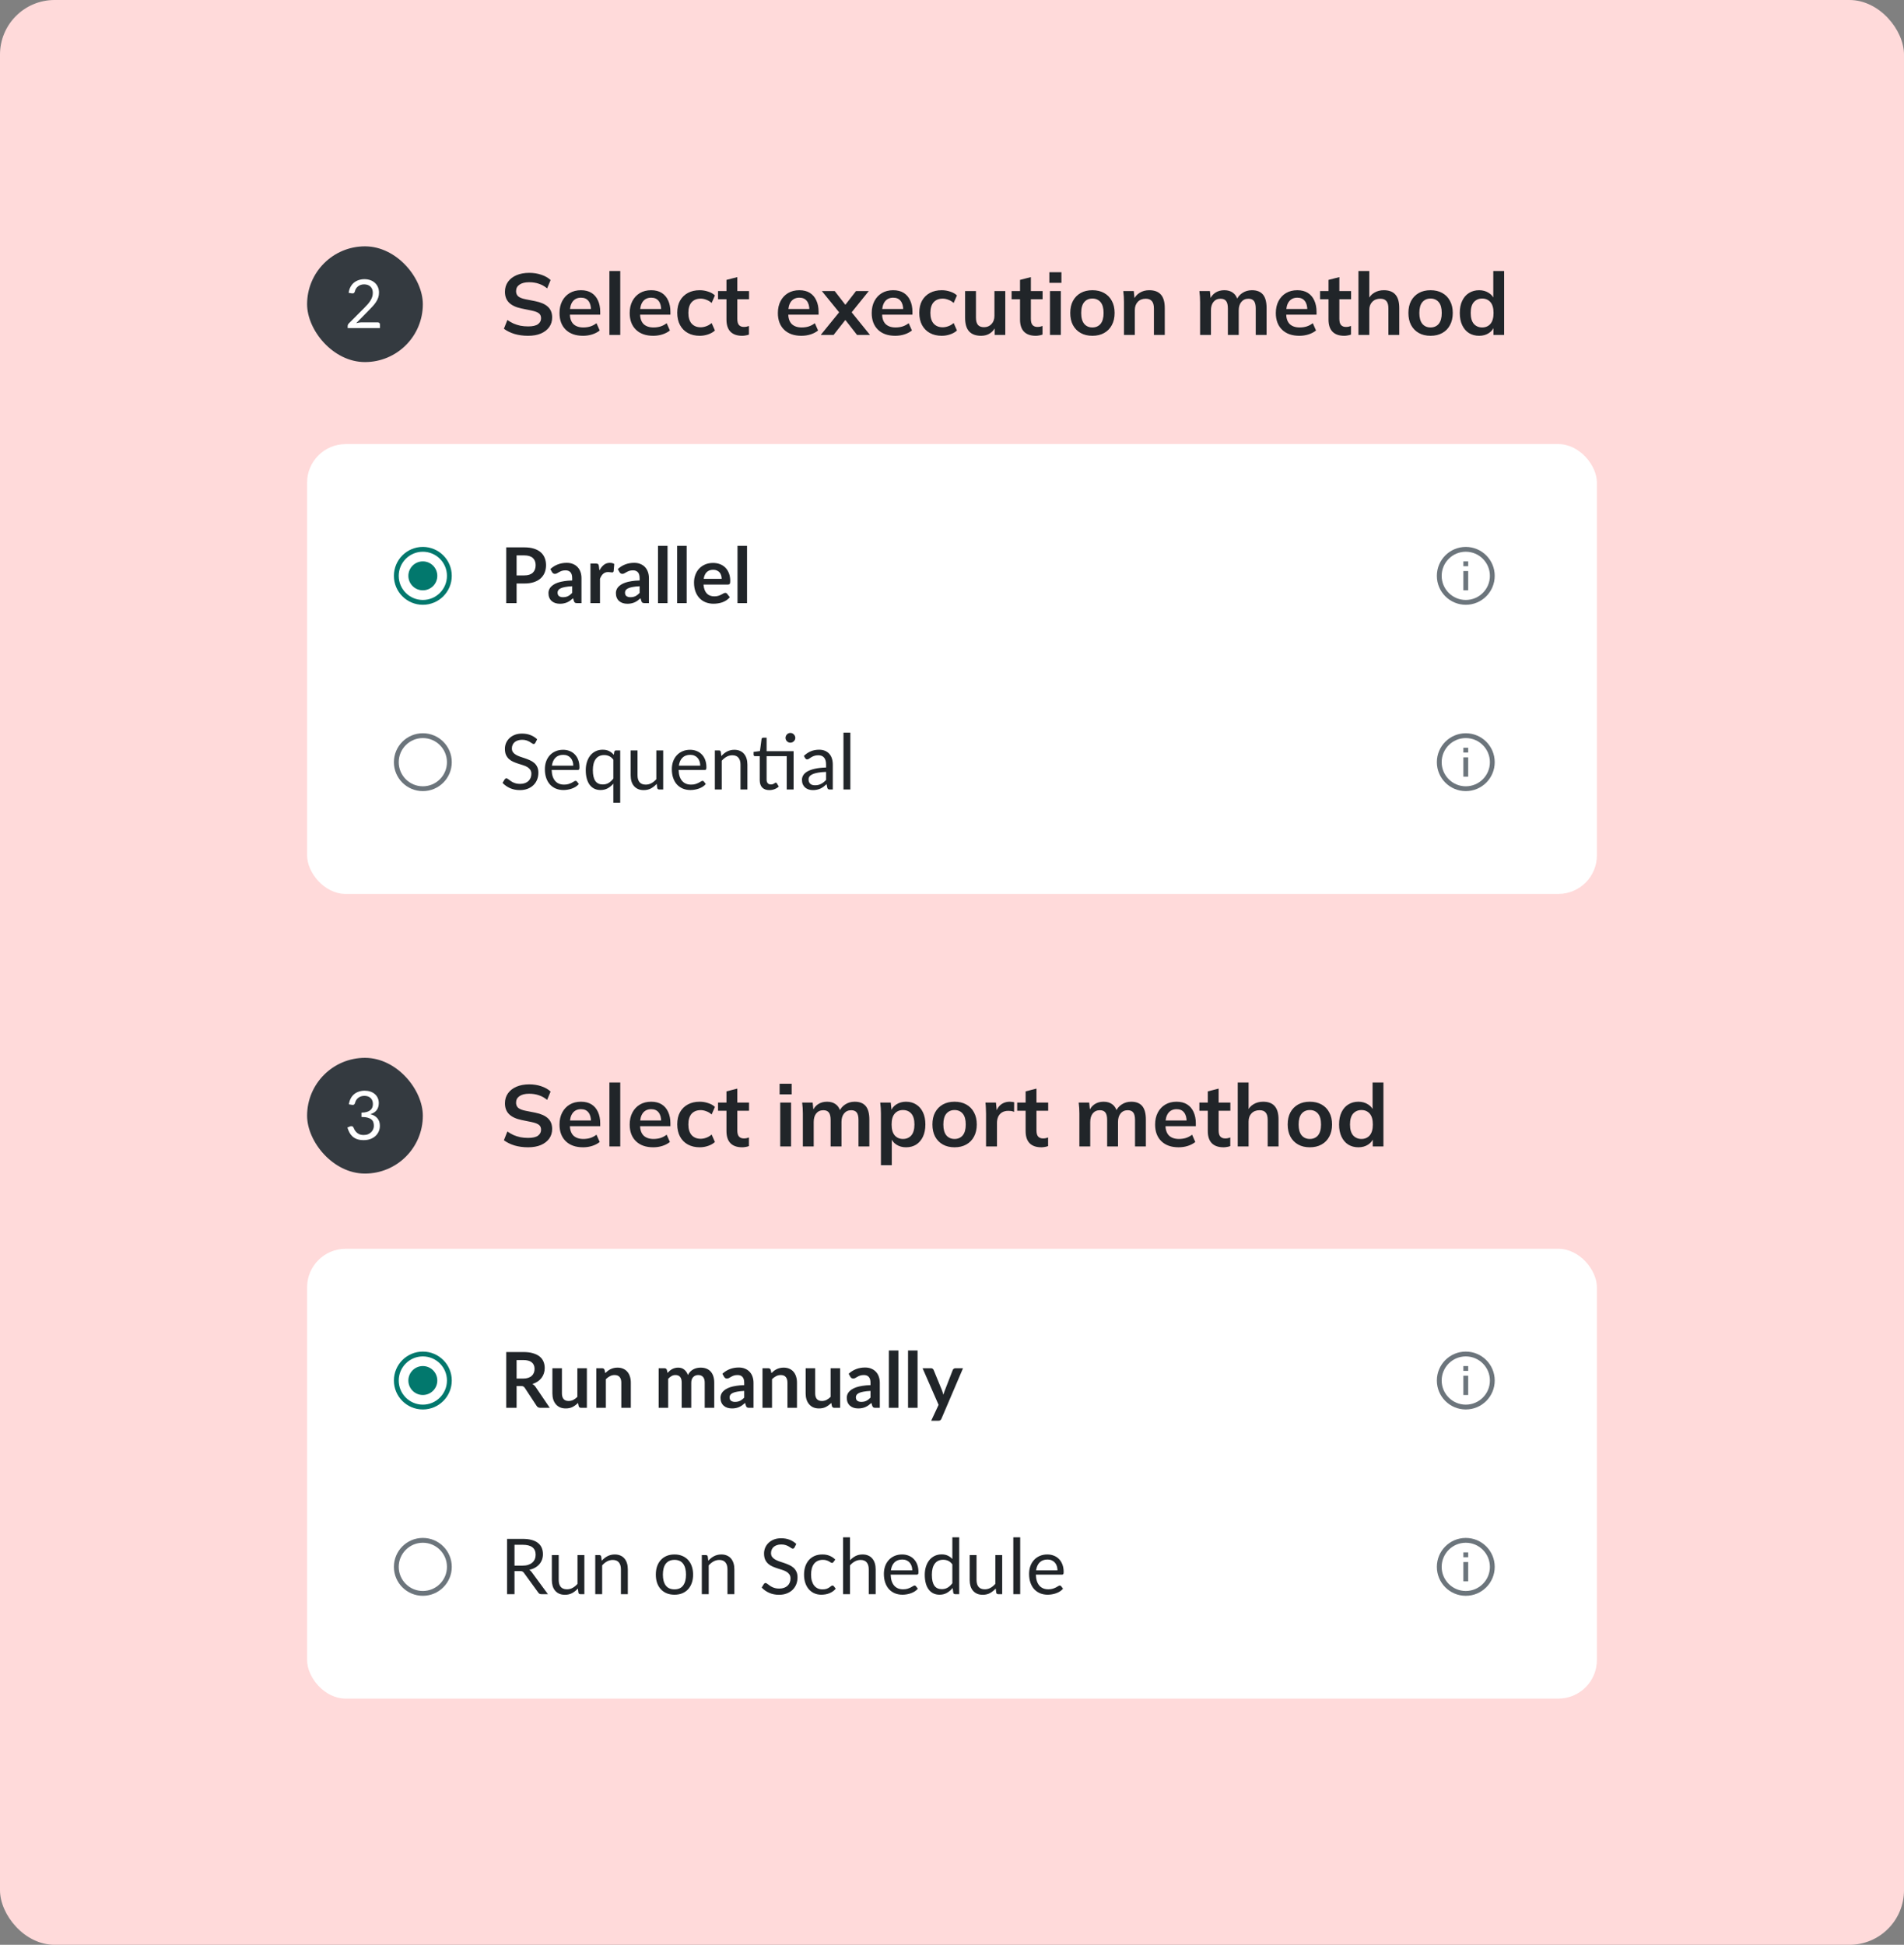 <svg xmlns="http://www.w3.org/2000/svg" width="279" height="285" viewBox="0 0 279 285" fill="none"><rect x="0" y="0" width="279" height="285" fill="#808080" stroke="none"/><rect width="279" height="285" rx="8" fill="#FFDADA"></rect><rect x="45" y="36.1" width="16.96" height="16.96" rx="8.48" fill="#343A40"></rect><path d="M55.362 47.244C55.458 47.244 55.534 47.272 55.59 47.328C55.646 47.384 55.674 47.457 55.674 47.546V48.08H50.945V47.778C50.945 47.716 50.958 47.651 50.984 47.585C51.011 47.52 51.052 47.458 51.108 47.402L53.379 45.122C53.567 44.931 53.738 44.748 53.893 44.573C54.048 44.395 54.18 44.217 54.289 44.039C54.398 43.861 54.482 43.681 54.541 43.499C54.601 43.315 54.63 43.119 54.63 42.911C54.63 42.703 54.597 42.522 54.531 42.367C54.465 42.208 54.375 42.078 54.259 41.976C54.147 41.874 54.014 41.798 53.859 41.748C53.704 41.696 53.537 41.669 53.359 41.669C53.178 41.669 53.011 41.696 52.859 41.748C52.708 41.801 52.572 41.875 52.454 41.971C52.338 42.063 52.241 42.174 52.162 42.302C52.083 42.431 52.027 42.573 51.994 42.728C51.954 42.843 51.9 42.921 51.83 42.96C51.764 42.997 51.67 43.006 51.548 42.99L51.088 42.911C51.135 42.588 51.224 42.302 51.355 42.055C51.491 41.804 51.659 41.595 51.86 41.427C52.065 41.259 52.297 41.132 52.558 41.046C52.818 40.957 53.1 40.912 53.404 40.912C53.704 40.912 53.984 40.957 54.244 41.046C54.505 41.135 54.731 41.265 54.922 41.437C55.113 41.605 55.263 41.811 55.372 42.055C55.481 42.299 55.535 42.576 55.535 42.886C55.535 43.15 55.496 43.396 55.417 43.623C55.338 43.847 55.23 44.062 55.095 44.266C54.96 44.471 54.803 44.67 54.625 44.865C54.45 45.059 54.264 45.255 54.066 45.453L52.197 47.363C52.328 47.327 52.462 47.298 52.597 47.279C52.732 47.256 52.863 47.244 52.988 47.244H55.362Z" fill="white"></path><path d="M77.388 49.207C76.667 49.207 76.001 49.118 75.391 48.94C74.789 48.754 74.272 48.499 73.839 48.177L74.348 46.892C74.636 47.096 74.937 47.27 75.251 47.414C75.565 47.549 75.9 47.655 76.256 47.732C76.612 47.8 76.989 47.834 77.388 47.834C78.058 47.834 78.541 47.723 78.838 47.503C79.135 47.282 79.283 46.994 79.283 46.638C79.283 46.324 79.181 46.087 78.978 45.925C78.774 45.756 78.41 45.616 77.884 45.506L76.447 45.213C75.624 45.044 75.009 44.76 74.602 44.361C74.195 43.962 73.992 43.428 73.992 42.758C73.992 42.199 74.14 41.711 74.437 41.295C74.734 40.88 75.149 40.558 75.683 40.329C76.218 40.1 76.841 39.985 77.553 39.985C78.189 39.985 78.779 40.079 79.321 40.265C79.864 40.443 80.318 40.702 80.682 41.041L80.174 42.262C79.809 41.957 79.41 41.732 78.978 41.588C78.545 41.435 78.062 41.359 77.528 41.359C76.926 41.359 76.455 41.478 76.116 41.715C75.785 41.944 75.62 42.262 75.62 42.669C75.62 42.983 75.722 43.233 75.925 43.42C76.137 43.606 76.493 43.75 76.994 43.852L78.418 44.132C79.266 44.302 79.894 44.581 80.301 44.971C80.708 45.353 80.911 45.87 80.911 46.523C80.911 47.058 80.767 47.528 80.479 47.935C80.191 48.334 79.784 48.648 79.258 48.877C78.732 49.097 78.109 49.207 77.388 49.207ZM85.434 49.207C84.357 49.207 83.513 48.91 82.902 48.317C82.292 47.723 81.987 46.909 81.987 45.875C81.987 45.205 82.118 44.62 82.381 44.119C82.644 43.619 83.008 43.229 83.475 42.949C83.95 42.669 84.501 42.529 85.128 42.529C85.747 42.529 86.265 42.661 86.68 42.924C87.096 43.187 87.409 43.555 87.621 44.03C87.842 44.505 87.952 45.061 87.952 45.697V46.116H83.271V45.277H86.82L86.604 45.455C86.604 44.861 86.477 44.408 86.222 44.094C85.976 43.78 85.616 43.623 85.141 43.623C84.615 43.623 84.208 43.81 83.92 44.183C83.64 44.556 83.5 45.078 83.5 45.747V45.913C83.5 46.608 83.67 47.13 84.009 47.477C84.357 47.817 84.844 47.986 85.472 47.986C85.837 47.986 86.176 47.94 86.489 47.846C86.812 47.745 87.117 47.583 87.405 47.363L87.876 48.431C87.571 48.677 87.206 48.868 86.782 49.004C86.358 49.139 85.909 49.207 85.434 49.207ZM89.299 49.08V39.718H90.889V49.08H89.299ZM95.719 49.207C94.642 49.207 93.798 48.91 93.188 48.317C92.577 47.723 92.272 46.909 92.272 45.875C92.272 45.205 92.403 44.62 92.666 44.119C92.929 43.619 93.294 43.229 93.76 42.949C94.235 42.669 94.786 42.529 95.414 42.529C96.033 42.529 96.55 42.661 96.966 42.924C97.381 43.187 97.695 43.555 97.907 44.03C98.127 44.505 98.238 45.061 98.238 45.697V46.116H93.557V45.277H97.106L96.889 45.455C96.889 44.861 96.762 44.408 96.508 44.094C96.262 43.78 95.901 43.623 95.426 43.623C94.901 43.623 94.494 43.81 94.205 44.183C93.925 44.556 93.786 45.078 93.786 45.747V45.913C93.786 46.608 93.955 47.13 94.294 47.477C94.642 47.817 95.13 47.986 95.757 47.986C96.122 47.986 96.461 47.94 96.775 47.846C97.097 47.745 97.402 47.583 97.691 47.363L98.161 48.431C97.856 48.677 97.491 48.868 97.067 49.004C96.643 49.139 96.194 49.207 95.719 49.207ZM102.535 49.207C101.874 49.207 101.293 49.072 100.792 48.8C100.301 48.529 99.919 48.143 99.648 47.643C99.376 47.134 99.24 46.532 99.24 45.837C99.24 45.141 99.376 44.547 99.648 44.056C99.927 43.564 100.313 43.187 100.805 42.924C101.297 42.661 101.874 42.529 102.535 42.529C102.959 42.529 103.37 42.597 103.769 42.733C104.176 42.86 104.507 43.047 104.761 43.292L104.278 44.399C104.049 44.187 103.79 44.03 103.502 43.928C103.222 43.818 102.946 43.763 102.675 43.763C102.107 43.763 101.662 43.941 101.339 44.297C101.026 44.654 100.869 45.171 100.869 45.849C100.869 46.528 101.026 47.049 101.339 47.414C101.662 47.778 102.107 47.961 102.675 47.961C102.938 47.961 103.209 47.91 103.489 47.808C103.777 47.706 104.04 47.549 104.278 47.337L104.761 48.431C104.498 48.677 104.163 48.868 103.756 49.004C103.358 49.139 102.951 49.207 102.535 49.207ZM108.766 49.207C108.003 49.207 107.426 49.008 107.036 48.609C106.646 48.211 106.451 47.613 106.451 46.816V43.852H105.217V42.657H106.451V41.016L108.041 40.609V42.657H109.758V43.852H108.041V46.714C108.041 47.155 108.126 47.465 108.295 47.643C108.465 47.821 108.698 47.91 108.995 47.91C109.156 47.91 109.292 47.897 109.402 47.872C109.521 47.846 109.635 47.812 109.745 47.77V49.029C109.601 49.089 109.44 49.131 109.262 49.156C109.093 49.19 108.927 49.207 108.766 49.207ZM117.432 49.207C116.355 49.207 115.512 48.91 114.901 48.317C114.291 47.723 113.985 46.909 113.985 45.875C113.985 45.205 114.117 44.62 114.38 44.119C114.643 43.619 115.007 43.229 115.474 42.949C115.948 42.669 116.5 42.529 117.127 42.529C117.746 42.529 118.263 42.661 118.679 42.924C119.095 43.187 119.408 43.555 119.62 44.03C119.841 44.505 119.951 45.061 119.951 45.697V46.116H115.27V45.277H118.819L118.603 45.455C118.603 44.861 118.475 44.408 118.221 44.094C117.975 43.78 117.615 43.623 117.14 43.623C116.614 43.623 116.207 43.81 115.919 44.183C115.639 44.556 115.499 45.078 115.499 45.747V45.913C115.499 46.608 115.669 47.13 116.008 47.477C116.355 47.817 116.843 47.986 117.471 47.986C117.835 47.986 118.174 47.94 118.488 47.846C118.81 47.745 119.116 47.583 119.404 47.363L119.875 48.431C119.569 48.677 119.205 48.868 118.781 49.004C118.357 49.139 117.907 49.207 117.432 49.207ZM120.268 49.08L123.257 45.404V46.129L120.433 42.657H122.316L124.16 45.035H123.588L125.432 42.657H127.302L124.504 46.129V45.404L127.48 49.08H125.585L123.588 46.523H124.16L122.151 49.08H120.268ZM131.183 49.207C130.106 49.207 129.263 48.91 128.652 48.317C128.042 47.723 127.736 46.909 127.736 45.875C127.736 45.205 127.868 44.62 128.131 44.119C128.394 43.619 128.758 43.229 129.225 42.949C129.699 42.669 130.251 42.529 130.878 42.529C131.497 42.529 132.014 42.661 132.43 42.924C132.846 43.187 133.159 43.555 133.371 44.03C133.592 44.505 133.702 45.061 133.702 45.697V46.116H129.021V45.277H132.57L132.354 45.455C132.354 44.861 132.226 44.408 131.972 44.094C131.726 43.78 131.366 43.623 130.891 43.623C130.365 43.623 129.958 43.81 129.67 44.183C129.39 44.556 129.25 45.078 129.25 45.747V45.913C129.25 46.608 129.42 47.13 129.759 47.477C130.106 47.817 130.594 47.986 131.222 47.986C131.586 47.986 131.925 47.94 132.239 47.846C132.561 47.745 132.867 47.583 133.155 47.363L133.626 48.431C133.32 48.677 132.956 48.868 132.532 49.004C132.108 49.139 131.658 49.207 131.183 49.207ZM137.999 49.207C137.338 49.207 136.757 49.072 136.257 48.8C135.765 48.529 135.383 48.143 135.112 47.643C134.841 47.134 134.705 46.532 134.705 45.837C134.705 45.141 134.841 44.547 135.112 44.056C135.392 43.564 135.778 43.187 136.27 42.924C136.761 42.661 137.338 42.529 137.999 42.529C138.423 42.529 138.835 42.597 139.233 42.733C139.64 42.86 139.971 43.047 140.225 43.292L139.742 44.399C139.513 44.187 139.255 44.03 138.966 43.928C138.686 43.818 138.411 43.763 138.139 43.763C137.571 43.763 137.126 43.941 136.804 44.297C136.49 44.654 136.333 45.171 136.333 45.849C136.333 46.528 136.49 47.049 136.804 47.414C137.126 47.778 137.571 47.961 138.139 47.961C138.402 47.961 138.674 47.91 138.953 47.808C139.242 47.706 139.505 47.549 139.742 47.337L140.225 48.431C139.963 48.677 139.628 48.868 139.221 49.004C138.822 49.139 138.415 49.207 137.999 49.207ZM143.773 49.207C142.985 49.207 142.395 48.991 142.005 48.559C141.615 48.126 141.42 47.465 141.42 46.574V42.657H143.01V46.562C143.01 47.036 143.107 47.388 143.303 47.617C143.498 47.838 143.794 47.948 144.193 47.948C144.642 47.948 145.007 47.795 145.287 47.49C145.575 47.185 145.719 46.782 145.719 46.282V42.657H147.309V49.08H145.757V47.77H145.936C145.749 48.228 145.465 48.584 145.083 48.838C144.71 49.084 144.273 49.207 143.773 49.207ZM151.783 49.207C151.02 49.207 150.443 49.008 150.053 48.609C149.663 48.211 149.468 47.613 149.468 46.816V43.852H148.234V42.657H149.468V41.016L151.058 40.609V42.657H152.775V43.852H151.058V46.714C151.058 47.155 151.143 47.465 151.312 47.643C151.482 47.821 151.715 47.91 152.012 47.91C152.173 47.91 152.309 47.897 152.419 47.872C152.538 47.846 152.652 47.812 152.762 47.77V49.029C152.618 49.089 152.457 49.131 152.279 49.156C152.109 49.19 151.944 49.207 151.783 49.207ZM153.855 49.08V42.657H155.445V49.08H153.855ZM153.766 41.448V39.896H155.534V41.448H153.766ZM160.072 49.207C159.411 49.207 158.838 49.072 158.355 48.8C157.871 48.529 157.494 48.143 157.223 47.643C156.96 47.142 156.828 46.549 156.828 45.862C156.828 45.175 156.96 44.586 157.223 44.094C157.494 43.593 157.871 43.208 158.355 42.936C158.838 42.665 159.411 42.529 160.072 42.529C160.733 42.529 161.306 42.665 161.789 42.936C162.281 43.208 162.658 43.593 162.921 44.094C163.193 44.586 163.328 45.175 163.328 45.862C163.328 46.549 163.193 47.142 162.921 47.643C162.658 48.143 162.281 48.529 161.789 48.8C161.306 49.072 160.733 49.207 160.072 49.207ZM160.072 47.986C160.572 47.986 160.971 47.812 161.268 47.465C161.564 47.108 161.713 46.574 161.713 45.862C161.713 45.15 161.564 44.62 161.268 44.272C160.971 43.924 160.572 43.75 160.072 43.75C159.572 43.75 159.173 43.924 158.876 44.272C158.579 44.62 158.431 45.15 158.431 45.862C158.431 46.574 158.579 47.108 158.876 47.465C159.173 47.812 159.572 47.986 160.072 47.986ZM164.699 49.08V44.259C164.699 43.996 164.691 43.729 164.674 43.458C164.657 43.187 164.632 42.919 164.598 42.657H166.137L166.264 43.928H166.111C166.315 43.479 166.616 43.136 167.014 42.898C167.413 42.652 167.875 42.529 168.401 42.529C169.156 42.529 169.724 42.741 170.105 43.165C170.487 43.589 170.678 44.251 170.678 45.15V49.08H169.088V45.226C169.088 44.709 168.986 44.34 168.783 44.119C168.588 43.89 168.291 43.776 167.892 43.776C167.4 43.776 167.01 43.928 166.722 44.234C166.434 44.539 166.289 44.946 166.289 45.455V49.08H164.699ZM175.854 49.08V44.259C175.854 43.996 175.846 43.729 175.829 43.458C175.812 43.187 175.786 42.919 175.753 42.657H177.292L177.419 43.928H177.266C177.444 43.487 177.716 43.144 178.08 42.898C178.453 42.652 178.894 42.529 179.403 42.529C179.912 42.529 180.332 42.652 180.662 42.898C181.002 43.136 181.239 43.509 181.375 44.017H181.171C181.349 43.56 181.642 43.199 182.049 42.936C182.456 42.665 182.922 42.529 183.448 42.529C184.169 42.529 184.707 42.741 185.064 43.165C185.42 43.589 185.598 44.251 185.598 45.15V49.08H184.008V45.213C184.008 44.704 183.923 44.34 183.753 44.119C183.584 43.89 183.312 43.776 182.939 43.776C182.498 43.776 182.151 43.933 181.896 44.246C181.642 44.552 181.515 44.967 181.515 45.493V49.08H179.925V45.213C179.925 44.704 179.84 44.34 179.67 44.119C179.501 43.89 179.229 43.776 178.856 43.776C178.415 43.776 178.068 43.933 177.813 44.246C177.567 44.552 177.444 44.967 177.444 45.493V49.08H175.854ZM190.399 49.207C189.322 49.207 188.478 48.91 187.867 48.317C187.257 47.723 186.951 46.909 186.951 45.875C186.951 45.205 187.083 44.62 187.346 44.119C187.609 43.619 187.973 43.229 188.44 42.949C188.915 42.669 189.466 42.529 190.093 42.529C190.712 42.529 191.23 42.661 191.645 42.924C192.061 43.187 192.374 43.555 192.586 44.03C192.807 44.505 192.917 45.061 192.917 45.697V46.116H188.236V45.277H191.785L191.569 45.455C191.569 44.861 191.442 44.408 191.187 44.094C190.941 43.78 190.581 43.623 190.106 43.623C189.58 43.623 189.173 43.81 188.885 44.183C188.605 44.556 188.465 45.078 188.465 45.747V45.913C188.465 46.608 188.635 47.13 188.974 47.477C189.322 47.817 189.809 47.986 190.437 47.986C190.801 47.986 191.141 47.94 191.454 47.846C191.777 47.745 192.082 47.583 192.37 47.363L192.841 48.431C192.535 48.677 192.171 48.868 191.747 49.004C191.323 49.139 190.873 49.207 190.399 49.207ZM196.986 49.207C196.223 49.207 195.646 49.008 195.256 48.609C194.866 48.211 194.671 47.613 194.671 46.816V43.852H193.437V42.657H194.671V41.016L196.261 40.609V42.657H197.978V43.852H196.261V46.714C196.261 47.155 196.346 47.465 196.516 47.643C196.685 47.821 196.918 47.91 197.215 47.91C197.376 47.91 197.512 47.897 197.622 47.872C197.741 47.846 197.855 47.812 197.966 47.77V49.029C197.821 49.089 197.66 49.131 197.482 49.156C197.313 49.19 197.147 49.207 196.986 49.207ZM199.058 49.08V39.718H200.648V43.941H200.47C200.665 43.483 200.966 43.136 201.373 42.898C201.78 42.652 202.247 42.529 202.773 42.529C203.536 42.529 204.104 42.745 204.477 43.178C204.85 43.602 205.037 44.251 205.037 45.124V49.08H203.447V45.2C203.447 44.7 203.349 44.34 203.154 44.119C202.968 43.89 202.667 43.776 202.251 43.776C201.768 43.776 201.378 43.928 201.081 44.234C200.793 44.531 200.648 44.929 200.648 45.429V49.08H199.058ZM209.623 49.207C208.961 49.207 208.389 49.072 207.906 48.8C207.422 48.529 207.045 48.143 206.774 47.643C206.511 47.142 206.379 46.549 206.379 45.862C206.379 45.175 206.511 44.586 206.774 44.094C207.045 43.593 207.422 43.208 207.906 42.936C208.389 42.665 208.961 42.529 209.623 42.529C210.284 42.529 210.857 42.665 211.34 42.936C211.832 43.208 212.209 43.593 212.472 44.094C212.743 44.586 212.879 45.175 212.879 45.862C212.879 46.549 212.743 47.142 212.472 47.643C212.209 48.143 211.832 48.529 211.34 48.8C210.857 49.072 210.284 49.207 209.623 49.207ZM209.623 47.986C210.123 47.986 210.522 47.812 210.818 47.465C211.115 47.108 211.264 46.574 211.264 45.862C211.264 45.15 211.115 44.62 210.818 44.272C210.522 43.924 210.123 43.75 209.623 43.75C209.122 43.75 208.724 43.924 208.427 44.272C208.13 44.62 207.982 45.15 207.982 45.862C207.982 46.574 208.13 47.108 208.427 47.465C208.724 47.812 209.122 47.986 209.623 47.986ZM216.743 49.207C216.184 49.207 215.688 49.076 215.255 48.813C214.831 48.542 214.5 48.156 214.263 47.655C214.026 47.155 213.907 46.557 213.907 45.862C213.907 45.167 214.026 44.573 214.263 44.081C214.5 43.581 214.831 43.199 215.255 42.936C215.688 42.665 216.184 42.529 216.743 42.529C217.278 42.529 217.748 42.661 218.155 42.924C218.571 43.178 218.846 43.526 218.982 43.967H218.817V39.718H220.407V49.08H218.842V47.719H218.995C218.859 48.177 218.584 48.542 218.168 48.813C217.761 49.076 217.286 49.207 216.743 49.207ZM217.189 47.986C217.689 47.986 218.092 47.812 218.397 47.465C218.702 47.108 218.855 46.574 218.855 45.862C218.855 45.15 218.702 44.62 218.397 44.272C218.092 43.924 217.689 43.75 217.189 43.75C216.688 43.75 216.281 43.924 215.968 44.272C215.662 44.62 215.51 45.15 215.51 45.862C215.51 46.574 215.662 47.108 215.968 47.465C216.281 47.812 216.688 47.986 217.189 47.986Z" fill="#212529"></path><rect x="45" y="65.08" width="189" height="65.92" rx="5.653" fill="white"></rect><circle cx="61.96" cy="84.387" r="3.887" fill="white" stroke="#02786D" stroke-width="0.707"></circle><circle cx="61.96" cy="84.387" r="2.12" fill="#02786D"></circle><path d="M76.834 84.322C77.113 84.322 77.356 84.288 77.563 84.22C77.77 84.149 77.942 84.049 78.078 83.921C78.217 83.789 78.321 83.63 78.388 83.446C78.456 83.257 78.49 83.048 78.49 82.818C78.49 82.6 78.456 82.402 78.388 82.225C78.321 82.047 78.219 81.897 78.083 81.772C77.948 81.648 77.776 81.554 77.569 81.49C77.362 81.422 77.117 81.388 76.834 81.388H75.698V84.322H76.834ZM76.834 80.212C77.38 80.212 77.853 80.276 78.253 80.404C78.652 80.532 78.982 80.711 79.242 80.941C79.502 81.171 79.694 81.446 79.819 81.767C79.947 82.087 80.011 82.438 80.011 82.818C80.011 83.214 79.945 83.578 79.813 83.909C79.681 84.237 79.483 84.52 79.22 84.757C78.956 84.995 78.624 85.179 78.225 85.311C77.829 85.443 77.365 85.509 76.834 85.509H75.698V88.387H74.177V80.212H76.834ZM83.844 85.911C83.441 85.929 83.102 85.965 82.827 86.018C82.551 86.067 82.331 86.131 82.165 86.21C81.999 86.289 81.881 86.382 81.809 86.487C81.737 86.593 81.702 86.708 81.702 86.832C81.702 87.077 81.773 87.252 81.916 87.358C82.063 87.463 82.254 87.516 82.487 87.516C82.774 87.516 83.021 87.465 83.228 87.364C83.439 87.258 83.644 87.1 83.844 86.889V85.911ZM80.644 83.395C81.311 82.784 82.114 82.479 83.053 82.479C83.392 82.479 83.695 82.535 83.963 82.649C84.231 82.758 84.457 82.912 84.641 83.112C84.826 83.308 84.965 83.544 85.06 83.819C85.158 84.094 85.207 84.395 85.207 84.723V88.387H84.573C84.442 88.387 84.34 88.368 84.268 88.33C84.197 88.289 84.14 88.208 84.099 88.087L83.974 87.669C83.827 87.801 83.684 87.918 83.544 88.019C83.405 88.117 83.26 88.2 83.109 88.268C82.959 88.336 82.796 88.387 82.623 88.421C82.453 88.458 82.265 88.477 82.058 88.477C81.813 88.477 81.587 88.445 81.379 88.381C81.172 88.313 80.993 88.213 80.842 88.081C80.692 87.95 80.575 87.786 80.492 87.59C80.409 87.394 80.367 87.166 80.367 86.906C80.367 86.759 80.392 86.614 80.441 86.47C80.49 86.323 80.569 86.184 80.678 86.052C80.791 85.92 80.936 85.796 81.114 85.679C81.291 85.562 81.507 85.46 81.764 85.374C82.024 85.287 82.325 85.217 82.668 85.164C83.011 85.108 83.403 85.074 83.844 85.063V84.723C83.844 84.335 83.761 84.049 83.595 83.864C83.43 83.676 83.19 83.581 82.877 83.581C82.651 83.581 82.463 83.608 82.312 83.66C82.165 83.713 82.035 83.774 81.922 83.841C81.809 83.906 81.705 83.964 81.611 84.017C81.521 84.07 81.419 84.096 81.306 84.096C81.208 84.096 81.125 84.071 81.057 84.022C80.989 83.97 80.935 83.909 80.893 83.841L80.644 83.395ZM87.839 83.593C88.02 83.246 88.235 82.975 88.483 82.779C88.732 82.579 89.026 82.479 89.365 82.479C89.633 82.479 89.848 82.537 90.01 82.654L89.919 83.7C89.9 83.768 89.872 83.817 89.835 83.847C89.801 83.874 89.754 83.887 89.693 83.887C89.637 83.887 89.552 83.877 89.439 83.858C89.329 83.84 89.222 83.83 89.117 83.83C88.962 83.83 88.825 83.853 88.704 83.898C88.583 83.943 88.474 84.009 88.376 84.096C88.282 84.179 88.197 84.281 88.122 84.401C88.05 84.522 87.982 84.659 87.918 84.814V88.387H86.522V82.586H87.341C87.485 82.586 87.585 82.613 87.641 82.665C87.698 82.715 87.735 82.805 87.754 82.937L87.839 83.593ZM93.727 85.911C93.323 85.929 92.984 85.965 92.709 86.018C92.434 86.067 92.213 86.131 92.047 86.21C91.882 86.289 91.763 86.382 91.691 86.487C91.62 86.593 91.584 86.708 91.584 86.832C91.584 87.077 91.656 87.252 91.799 87.358C91.946 87.463 92.136 87.516 92.37 87.516C92.656 87.516 92.903 87.465 93.11 87.364C93.321 87.258 93.527 87.1 93.727 86.889V85.911ZM90.527 83.395C91.194 82.784 91.996 82.479 92.935 82.479C93.274 82.479 93.578 82.535 93.845 82.649C94.113 82.758 94.339 82.912 94.524 83.112C94.708 83.308 94.848 83.544 94.942 83.819C95.04 84.094 95.089 84.395 95.089 84.723V88.387H94.456C94.324 88.387 94.222 88.368 94.15 88.33C94.079 88.289 94.022 88.208 93.981 88.087L93.856 87.669C93.71 87.801 93.566 87.918 93.427 88.019C93.287 88.117 93.142 88.2 92.992 88.268C92.841 88.336 92.679 88.387 92.505 88.421C92.336 88.458 92.147 88.477 91.94 88.477C91.695 88.477 91.469 88.445 91.262 88.381C91.054 88.313 90.875 88.213 90.725 88.081C90.574 87.95 90.457 87.786 90.374 87.59C90.291 87.394 90.25 87.166 90.25 86.906C90.25 86.759 90.274 86.614 90.323 86.47C90.372 86.323 90.451 86.184 90.561 86.052C90.674 85.92 90.819 85.796 90.996 85.679C91.173 85.562 91.39 85.46 91.646 85.374C91.906 85.287 92.208 85.217 92.551 85.164C92.894 85.108 93.285 85.074 93.727 85.063V84.723C93.727 84.335 93.644 84.049 93.478 83.864C93.312 83.676 93.073 83.581 92.76 83.581C92.534 83.581 92.345 83.608 92.194 83.66C92.047 83.713 91.917 83.774 91.804 83.841C91.691 83.906 91.588 83.964 91.493 84.017C91.403 84.07 91.301 84.096 91.188 84.096C91.09 84.096 91.007 84.071 90.939 84.022C90.871 83.97 90.817 83.909 90.775 83.841L90.527 83.395ZM97.817 79.986V88.387H96.421V79.986H97.817ZM100.622 79.986V88.387H99.226V79.986H100.622ZM105.75 84.82C105.75 84.639 105.724 84.469 105.671 84.311C105.622 84.149 105.547 84.007 105.445 83.887C105.343 83.766 105.213 83.672 105.055 83.604C104.9 83.532 104.719 83.497 104.512 83.497C104.109 83.497 103.79 83.612 103.557 83.841C103.327 84.071 103.18 84.397 103.116 84.82H105.75ZM103.087 85.662C103.11 85.96 103.163 86.218 103.246 86.436C103.329 86.651 103.438 86.83 103.574 86.973C103.709 87.113 103.869 87.218 104.054 87.29C104.242 87.358 104.45 87.392 104.676 87.392C104.902 87.392 105.096 87.365 105.258 87.313C105.424 87.26 105.567 87.201 105.688 87.137C105.812 87.073 105.92 87.015 106.01 86.962C106.104 86.909 106.195 86.883 106.281 86.883C106.398 86.883 106.485 86.926 106.542 87.013L106.943 87.522C106.788 87.703 106.615 87.855 106.423 87.98C106.231 88.1 106.029 88.198 105.818 88.274C105.611 88.345 105.398 88.396 105.179 88.426C104.964 88.456 104.755 88.472 104.552 88.472C104.148 88.472 103.773 88.406 103.427 88.274C103.08 88.138 102.778 87.94 102.522 87.68C102.266 87.416 102.064 87.092 101.917 86.708C101.77 86.32 101.697 85.871 101.697 85.362C101.697 84.966 101.761 84.595 101.889 84.249C102.017 83.898 102.2 83.595 102.437 83.338C102.678 83.078 102.97 82.873 103.313 82.722C103.66 82.571 104.05 82.496 104.484 82.496C104.849 82.496 105.187 82.554 105.496 82.671C105.805 82.788 106.07 82.96 106.293 83.186C106.515 83.408 106.688 83.683 106.813 84.011C106.941 84.335 107.005 84.706 107.005 85.125C107.005 85.336 106.982 85.479 106.937 85.554C106.892 85.626 106.805 85.662 106.677 85.662H103.087ZM109.466 79.986V88.387H108.07V79.986H109.466Z" fill="#212529"></path><path d="M215.14 86.507H214.434V83.68H215.14V86.507Z" fill="#6C757C"></path><path d="M215.14 82.973H214.434V82.267H215.14V82.973Z" fill="#6C757C"></path><path fill-rule="evenodd" clip-rule="evenodd" d="M214.787 87.92C216.738 87.92 218.32 86.338 218.32 84.387C218.32 82.435 216.738 80.853 214.787 80.853C212.835 80.853 211.254 82.435 211.254 84.387C211.254 86.338 212.835 87.92 214.787 87.92ZM214.787 88.627C217.129 88.627 219.027 86.728 219.027 84.387C219.027 82.045 217.129 80.147 214.787 80.147C212.445 80.147 210.547 82.045 210.547 84.387C210.547 86.728 212.445 88.627 214.787 88.627Z" fill="#6C757C"></path><circle cx="61.96" cy="111.693" r="3.887" fill="white" stroke="#6C757C" stroke-width="0.707"></circle><path d="M78.445 108.858C78.411 108.915 78.373 108.958 78.332 108.989C78.294 109.015 78.247 109.028 78.191 109.028C78.127 109.028 78.051 108.996 77.965 108.932C77.878 108.868 77.769 108.798 77.637 108.723C77.508 108.644 77.352 108.572 77.167 108.508C76.987 108.444 76.766 108.412 76.506 108.412C76.261 108.412 76.044 108.446 75.856 108.514C75.671 108.578 75.515 108.666 75.387 108.779C75.262 108.892 75.168 109.026 75.104 109.181C75.04 109.331 75.008 109.495 75.008 109.673C75.008 109.899 75.062 110.087 75.172 110.238C75.285 110.385 75.432 110.511 75.613 110.617C75.797 110.722 76.005 110.815 76.235 110.894C76.468 110.969 76.706 111.048 76.947 111.131C77.192 111.214 77.429 111.308 77.659 111.414C77.893 111.516 78.1 111.646 78.281 111.804C78.466 111.962 78.613 112.156 78.722 112.386C78.835 112.616 78.892 112.899 78.892 113.234C78.892 113.588 78.831 113.922 78.711 114.235C78.59 114.544 78.413 114.813 78.179 115.043C77.949 115.273 77.665 115.454 77.326 115.586C76.99 115.718 76.608 115.784 76.178 115.784C75.65 115.784 75.172 115.69 74.742 115.501C74.312 115.309 73.945 115.051 73.64 114.727L73.956 114.207C73.987 114.165 74.022 114.131 74.064 114.105C74.109 114.075 74.158 114.06 74.211 114.06C74.26 114.06 74.314 114.08 74.375 114.122C74.439 114.159 74.51 114.208 74.59 114.269C74.669 114.329 74.759 114.395 74.861 114.467C74.963 114.538 75.078 114.604 75.206 114.664C75.338 114.725 75.487 114.776 75.652 114.817C75.818 114.855 76.005 114.874 76.212 114.874C76.472 114.874 76.704 114.838 76.907 114.766C77.111 114.695 77.282 114.595 77.422 114.467C77.565 114.335 77.674 114.178 77.75 113.997C77.825 113.816 77.863 113.615 77.863 113.392C77.863 113.147 77.806 112.948 77.693 112.793C77.584 112.635 77.439 112.503 77.258 112.397C77.077 112.292 76.87 112.203 76.636 112.132C76.402 112.056 76.165 111.981 75.924 111.906C75.683 111.826 75.445 111.736 75.211 111.634C74.978 111.533 74.77 111.401 74.59 111.239C74.409 111.076 74.262 110.875 74.148 110.634C74.039 110.389 73.985 110.087 73.985 109.729C73.985 109.443 74.039 109.166 74.148 108.898C74.262 108.63 74.424 108.393 74.635 108.186C74.85 107.978 75.112 107.813 75.421 107.688C75.733 107.564 76.091 107.502 76.495 107.502C76.947 107.502 77.358 107.573 77.727 107.717C78.1 107.86 78.428 108.067 78.711 108.338L78.445 108.858ZM84.003 112.205C84.003 111.972 83.969 111.759 83.901 111.566C83.837 111.37 83.741 111.203 83.613 111.063C83.488 110.92 83.336 110.811 83.155 110.735C82.974 110.656 82.768 110.617 82.538 110.617C82.056 110.617 81.674 110.758 81.391 111.041C81.112 111.32 80.939 111.708 80.871 112.205H84.003ZM84.817 114.891C84.692 115.041 84.544 115.173 84.37 115.286C84.197 115.396 84.01 115.486 83.811 115.558C83.615 115.629 83.411 115.682 83.2 115.716C82.989 115.754 82.78 115.773 82.572 115.773C82.177 115.773 81.811 115.707 81.476 115.575C81.144 115.439 80.856 115.243 80.611 114.987C80.37 114.727 80.181 114.406 80.045 114.026C79.91 113.645 79.842 113.208 79.842 112.714C79.842 112.315 79.902 111.941 80.023 111.595C80.147 111.248 80.324 110.948 80.554 110.696C80.784 110.44 81.065 110.24 81.397 110.097C81.728 109.95 82.101 109.876 82.516 109.876C82.859 109.876 83.175 109.934 83.466 110.051C83.76 110.164 84.012 110.33 84.223 110.549C84.438 110.764 84.606 111.031 84.726 111.352C84.847 111.668 84.907 112.03 84.907 112.437C84.907 112.595 84.89 112.701 84.856 112.754C84.823 112.806 84.758 112.833 84.664 112.833H80.837C80.848 113.195 80.897 113.509 80.984 113.777C81.074 114.044 81.199 114.269 81.357 114.45C81.515 114.627 81.704 114.761 81.922 114.851C82.141 114.938 82.386 114.981 82.657 114.981C82.91 114.981 83.126 114.953 83.307 114.896C83.492 114.836 83.65 114.772 83.782 114.704C83.914 114.636 84.023 114.574 84.11 114.517C84.201 114.457 84.278 114.427 84.342 114.427C84.425 114.427 84.489 114.459 84.534 114.523L84.817 114.891ZM89.874 111.323C89.694 111.082 89.492 110.911 89.27 110.809C89.047 110.703 88.8 110.651 88.529 110.651C87.998 110.651 87.589 110.841 87.302 111.222C87.016 111.602 86.873 112.145 86.873 112.85C86.873 113.223 86.905 113.543 86.969 113.811C87.033 114.075 87.127 114.293 87.251 114.467C87.376 114.636 87.528 114.761 87.709 114.84C87.89 114.919 88.096 114.958 88.326 114.958C88.657 114.958 88.945 114.883 89.191 114.732C89.439 114.582 89.667 114.369 89.874 114.093V111.323ZM90.881 109.967V117.632H89.874V114.84C89.637 115.119 89.364 115.345 89.055 115.518C88.746 115.688 88.393 115.773 87.998 115.773C87.67 115.773 87.372 115.71 87.104 115.586C86.837 115.458 86.609 115.271 86.42 115.026C86.232 114.781 86.087 114.476 85.985 114.11C85.883 113.745 85.832 113.325 85.832 112.85C85.832 112.428 85.889 112.036 86.002 111.674C86.115 111.308 86.277 110.992 86.488 110.724C86.699 110.456 86.957 110.247 87.263 110.097C87.572 109.942 87.918 109.865 88.303 109.865C88.676 109.865 88.993 109.931 89.253 110.063C89.513 110.195 89.743 110.379 89.942 110.617L90.01 110.176C90.048 110.036 90.138 109.967 90.281 109.967H90.881ZM97.179 109.967V115.693H96.58C96.437 115.693 96.347 115.624 96.309 115.484L96.23 114.868C95.981 115.143 95.702 115.365 95.393 115.535C95.084 115.701 94.73 115.784 94.33 115.784C94.017 115.784 93.74 115.733 93.499 115.631C93.262 115.526 93.062 115.379 92.9 115.19C92.738 115.002 92.615 114.774 92.532 114.506C92.453 114.239 92.414 113.943 92.414 113.619V109.967H93.42V113.619C93.42 114.052 93.518 114.387 93.714 114.625C93.914 114.862 94.217 114.981 94.624 114.981C94.922 114.981 95.199 114.911 95.455 114.772C95.715 114.629 95.954 114.433 96.173 114.184V109.967H97.179ZM102.608 112.205C102.608 111.972 102.574 111.759 102.506 111.566C102.442 111.37 102.346 111.203 102.218 111.063C102.093 110.92 101.941 110.811 101.76 110.735C101.579 110.656 101.374 110.617 101.144 110.617C100.661 110.617 100.279 110.758 99.996 111.041C99.717 111.32 99.544 111.708 99.476 112.205H102.608ZM103.422 114.891C103.298 115.041 103.149 115.173 102.975 115.286C102.802 115.396 102.615 115.486 102.416 115.558C102.22 115.629 102.016 115.682 101.805 115.716C101.594 115.754 101.385 115.773 101.178 115.773C100.782 115.773 100.416 115.707 100.081 115.575C99.749 115.439 99.461 115.243 99.216 114.987C98.975 114.727 98.786 114.406 98.651 114.026C98.515 113.645 98.447 113.208 98.447 112.714C98.447 112.315 98.507 111.941 98.628 111.595C98.752 111.248 98.93 110.948 99.159 110.696C99.389 110.44 99.67 110.24 100.002 110.097C100.333 109.95 100.707 109.876 101.121 109.876C101.464 109.876 101.781 109.934 102.071 110.051C102.365 110.164 102.617 110.33 102.828 110.549C103.043 110.764 103.211 111.031 103.332 111.352C103.452 111.668 103.512 112.03 103.512 112.437C103.512 112.595 103.496 112.701 103.462 112.754C103.428 112.806 103.364 112.833 103.269 112.833H99.442C99.453 113.195 99.502 113.509 99.589 113.777C99.68 114.044 99.804 114.269 99.962 114.45C100.12 114.627 100.309 114.761 100.528 114.851C100.746 114.938 100.991 114.981 101.262 114.981C101.515 114.981 101.732 114.953 101.913 114.896C102.097 114.836 102.256 114.772 102.387 114.704C102.519 114.636 102.629 114.574 102.715 114.517C102.806 114.457 102.883 114.427 102.947 114.427C103.03 114.427 103.094 114.459 103.139 114.523L103.422 114.891ZM105.698 110.798C105.823 110.658 105.955 110.532 106.094 110.419C106.233 110.306 106.38 110.21 106.535 110.13C106.693 110.048 106.859 109.985 107.032 109.944C107.21 109.899 107.4 109.876 107.603 109.876C107.916 109.876 108.191 109.929 108.429 110.034C108.67 110.136 108.87 110.283 109.028 110.475C109.19 110.664 109.313 110.892 109.396 111.159C109.478 111.427 109.52 111.723 109.52 112.047V115.693H108.508V112.047C108.508 111.614 108.408 111.278 108.208 111.041C108.012 110.799 107.713 110.679 107.309 110.679C107.012 110.679 106.733 110.75 106.473 110.894C106.216 111.037 105.979 111.231 105.76 111.476V115.693H104.749V109.967H105.353C105.497 109.967 105.585 110.036 105.619 110.176L105.698 110.798ZM116.29 115.693H115.284V110.809H112.333V114.246C112.333 114.487 112.391 114.666 112.508 114.783C112.625 114.9 112.776 114.958 112.96 114.958C113.066 114.958 113.156 114.945 113.232 114.919C113.311 114.889 113.379 114.857 113.435 114.823C113.492 114.789 113.539 114.759 113.577 114.732C113.618 114.702 113.654 114.687 113.684 114.687C113.737 114.687 113.784 114.719 113.825 114.783L114.119 115.264C113.946 115.426 113.737 115.554 113.492 115.648C113.247 115.739 112.994 115.784 112.734 115.784C112.282 115.784 111.933 115.658 111.688 115.405C111.447 115.153 111.327 114.789 111.327 114.314V110.809H110.637C110.577 110.809 110.526 110.792 110.484 110.758C110.443 110.72 110.422 110.664 110.422 110.588V110.187L111.36 110.063L111.592 108.299C111.604 108.242 111.628 108.197 111.666 108.163C111.707 108.125 111.76 108.107 111.824 108.107H112.333V110.08H116.29V115.693ZM116.539 108.129C116.539 108.227 116.518 108.32 116.477 108.406C116.439 108.489 116.386 108.563 116.318 108.627C116.254 108.691 116.179 108.742 116.092 108.779C116.006 108.817 115.913 108.836 115.815 108.836C115.717 108.836 115.625 108.817 115.538 108.779C115.455 108.742 115.382 108.691 115.318 108.627C115.254 108.563 115.203 108.489 115.165 108.406C115.127 108.32 115.109 108.227 115.109 108.129C115.109 108.031 115.127 107.939 115.165 107.852C115.203 107.762 115.254 107.684 115.318 107.62C115.382 107.553 115.455 107.5 115.538 107.462C115.625 107.424 115.717 107.406 115.815 107.406C115.913 107.406 116.006 107.424 116.092 107.462C116.179 107.5 116.254 107.553 116.318 107.62C116.386 107.684 116.439 107.762 116.477 107.852C116.518 107.939 116.539 108.031 116.539 108.129ZM121.047 113.115C120.583 113.131 120.188 113.168 119.86 113.229C119.536 113.285 119.27 113.36 119.063 113.455C118.859 113.549 118.71 113.66 118.616 113.788C118.526 113.916 118.48 114.06 118.48 114.218C118.48 114.369 118.505 114.499 118.554 114.608C118.603 114.717 118.669 114.808 118.752 114.879C118.838 114.947 118.938 114.998 119.051 115.032C119.168 115.062 119.293 115.077 119.424 115.077C119.602 115.077 119.764 115.06 119.911 115.026C120.058 114.989 120.195 114.936 120.323 114.868C120.455 114.8 120.58 114.719 120.696 114.625C120.817 114.531 120.934 114.423 121.047 114.303V113.115ZM117.796 110.775C118.113 110.47 118.454 110.242 118.82 110.091C119.185 109.94 119.59 109.865 120.035 109.865C120.355 109.865 120.64 109.918 120.889 110.023C121.137 110.129 121.347 110.276 121.516 110.464C121.686 110.652 121.814 110.88 121.901 111.148C121.987 111.416 122.031 111.71 122.031 112.03V115.693H121.584C121.486 115.693 121.411 115.678 121.358 115.648C121.305 115.614 121.264 115.55 121.234 115.456L121.12 114.913C120.97 115.053 120.823 115.177 120.68 115.286C120.536 115.392 120.386 115.482 120.227 115.558C120.069 115.629 119.899 115.684 119.718 115.722C119.541 115.763 119.343 115.784 119.125 115.784C118.902 115.784 118.693 115.754 118.497 115.693C118.301 115.629 118.13 115.535 117.983 115.411C117.84 115.286 117.725 115.13 117.638 114.941C117.555 114.749 117.514 114.523 117.514 114.263C117.514 114.037 117.576 113.82 117.7 113.613C117.825 113.402 118.026 113.215 118.305 113.053C118.584 112.891 118.948 112.759 119.396 112.658C119.845 112.552 120.395 112.492 121.047 112.477V112.03C121.047 111.585 120.951 111.25 120.759 111.024C120.566 110.794 120.286 110.679 119.916 110.679C119.668 110.679 119.458 110.711 119.289 110.775C119.123 110.835 118.978 110.905 118.853 110.984C118.733 111.06 118.627 111.129 118.537 111.193C118.45 111.254 118.364 111.284 118.277 111.284C118.209 111.284 118.151 111.267 118.102 111.233C118.053 111.195 118.011 111.15 117.977 111.097L117.796 110.775ZM124.604 107.366V115.693H123.597V107.366H124.604Z" fill="#212529"></path><path d="M215.14 113.813H214.434V110.987H215.14V113.813Z" fill="#6C757C"></path><path d="M215.14 110.28H214.434V109.573H215.14V110.28Z" fill="#6C757C"></path><path fill-rule="evenodd" clip-rule="evenodd" d="M214.787 115.227C216.738 115.227 218.32 113.645 218.32 111.693C218.32 109.742 216.738 108.16 214.787 108.16C212.835 108.16 211.254 109.742 211.254 111.693C211.254 113.645 212.835 115.227 214.787 115.227ZM214.787 115.933C217.129 115.933 219.027 114.035 219.027 111.693C219.027 109.352 217.129 107.453 214.787 107.453C212.445 107.453 210.547 109.352 210.547 111.693C210.547 114.035 212.445 115.933 214.787 115.933Z" fill="#6C757C"></path><rect x="45" y="155.02" width="16.96" height="16.96" rx="8.48" fill="#343A40"></rect><path d="M51.123 161.831C51.169 161.508 51.258 161.222 51.39 160.975C51.522 160.724 51.689 160.515 51.89 160.347C52.094 160.179 52.327 160.052 52.587 159.966C52.851 159.877 53.135 159.832 53.438 159.832C53.738 159.832 54.015 159.875 54.269 159.961C54.523 160.047 54.741 160.169 54.922 160.327C55.107 160.485 55.25 160.677 55.352 160.901C55.455 161.125 55.506 161.374 55.506 161.648C55.506 161.872 55.476 162.073 55.417 162.251C55.361 162.426 55.278 162.579 55.169 162.711C55.064 162.843 54.935 162.955 54.784 163.048C54.632 163.14 54.462 163.216 54.274 163.275C54.736 163.394 55.082 163.598 55.313 163.889C55.547 164.175 55.664 164.535 55.664 164.967C55.664 165.293 55.601 165.587 55.476 165.847C55.354 166.108 55.186 166.331 54.972 166.515C54.757 166.697 54.507 166.837 54.22 166.936C53.936 167.031 53.631 167.079 53.304 167.079C52.929 167.079 52.607 167.033 52.34 166.941C52.073 166.845 51.847 166.715 51.662 166.55C51.478 166.385 51.326 166.19 51.207 165.966C51.088 165.739 50.988 165.493 50.905 165.229L51.286 165.071C51.385 165.028 51.481 165.016 51.573 165.036C51.669 165.056 51.738 165.11 51.781 165.199C51.824 165.292 51.877 165.402 51.939 165.531C52.005 165.659 52.094 165.783 52.206 165.902C52.319 166.021 52.46 166.121 52.632 166.204C52.807 166.286 53.028 166.327 53.295 166.327C53.542 166.327 53.758 166.288 53.943 166.209C54.131 166.126 54.286 166.021 54.408 165.892C54.533 165.763 54.627 165.62 54.69 165.462C54.752 165.303 54.784 165.147 54.784 164.992C54.784 164.8 54.759 164.626 54.709 164.467C54.66 164.309 54.568 164.172 54.432 164.057C54.297 163.941 54.111 163.851 53.873 163.785C53.639 163.719 53.337 163.686 52.968 163.686V163.048C53.272 163.044 53.529 163.011 53.74 162.949C53.954 162.886 54.127 162.8 54.259 162.691C54.394 162.583 54.492 162.452 54.551 162.301C54.614 162.149 54.645 161.981 54.645 161.796C54.645 161.592 54.612 161.414 54.546 161.262C54.483 161.11 54.396 160.985 54.284 160.886C54.172 160.787 54.038 160.713 53.883 160.663C53.732 160.614 53.567 160.589 53.389 160.589C53.211 160.589 53.044 160.616 52.889 160.668C52.737 160.721 52.602 160.795 52.483 160.891C52.368 160.983 52.271 161.094 52.191 161.222C52.112 161.351 52.056 161.493 52.023 161.648C51.98 161.763 51.926 161.841 51.86 161.88C51.797 161.916 51.705 161.926 51.583 161.91L51.123 161.831Z" fill="white"></path><path d="M77.388 168.127C76.667 168.127 76.001 168.038 75.391 167.86C74.789 167.674 74.272 167.419 73.839 167.097L74.348 165.812C74.636 166.016 74.937 166.19 75.251 166.334C75.565 166.469 75.9 166.575 76.256 166.652C76.612 166.72 76.989 166.753 77.388 166.753C78.058 166.753 78.541 166.643 78.838 166.423C79.135 166.202 79.283 165.914 79.283 165.558C79.283 165.244 79.181 165.007 78.978 164.845C78.774 164.676 78.41 164.536 77.884 164.426L76.447 164.133C75.624 163.964 75.009 163.679 74.602 163.281C74.195 162.882 73.992 162.348 73.992 161.678C73.992 161.118 74.14 160.631 74.437 160.215C74.734 159.8 75.149 159.478 75.683 159.249C76.218 159.02 76.841 158.905 77.553 158.905C78.189 158.905 78.779 158.998 79.321 159.185C79.864 159.363 80.318 159.622 80.682 159.961L80.174 161.182C79.809 160.877 79.41 160.652 78.978 160.508C78.545 160.355 78.062 160.279 77.528 160.279C76.926 160.279 76.455 160.398 76.116 160.635C75.785 160.864 75.62 161.182 75.62 161.589C75.62 161.903 75.722 162.153 75.925 162.34C76.137 162.526 76.493 162.67 76.994 162.772L78.418 163.052C79.266 163.222 79.894 163.501 80.301 163.891C80.708 164.273 80.911 164.79 80.911 165.443C80.911 165.978 80.767 166.448 80.479 166.855C80.191 167.254 79.784 167.568 79.258 167.796C78.732 168.017 78.109 168.127 77.388 168.127ZM85.434 168.127C84.357 168.127 83.513 167.83 82.902 167.237C82.292 166.643 81.987 165.829 81.987 164.795C81.987 164.125 82.118 163.54 82.381 163.039C82.644 162.539 83.008 162.149 83.475 161.869C83.95 161.589 84.501 161.449 85.128 161.449C85.747 161.449 86.265 161.581 86.68 161.844C87.096 162.106 87.409 162.475 87.621 162.95C87.842 163.425 87.952 163.98 87.952 164.616V165.036H83.271V164.197H86.82L86.604 164.375C86.604 163.781 86.477 163.328 86.222 163.014C85.976 162.7 85.616 162.543 85.141 162.543C84.615 162.543 84.208 162.73 83.92 163.103C83.64 163.476 83.5 163.997 83.5 164.667V164.833C83.5 165.528 83.67 166.05 84.009 166.397C84.357 166.736 84.844 166.906 85.472 166.906C85.837 166.906 86.176 166.859 86.489 166.766C86.812 166.664 87.117 166.503 87.405 166.283L87.876 167.351C87.571 167.597 87.206 167.788 86.782 167.924C86.358 168.059 85.909 168.127 85.434 168.127ZM89.299 168V158.638H90.889V168H89.299ZM95.719 168.127C94.642 168.127 93.798 167.83 93.188 167.237C92.577 166.643 92.272 165.829 92.272 164.795C92.272 164.125 92.403 163.54 92.666 163.039C92.929 162.539 93.294 162.149 93.76 161.869C94.235 161.589 94.786 161.449 95.414 161.449C96.033 161.449 96.55 161.581 96.966 161.844C97.381 162.106 97.695 162.475 97.907 162.95C98.127 163.425 98.238 163.98 98.238 164.616V165.036H93.557V164.197H97.106L96.889 164.375C96.889 163.781 96.762 163.328 96.508 163.014C96.262 162.7 95.901 162.543 95.426 162.543C94.901 162.543 94.494 162.73 94.205 163.103C93.925 163.476 93.786 163.997 93.786 164.667V164.833C93.786 165.528 93.955 166.05 94.294 166.397C94.642 166.736 95.13 166.906 95.757 166.906C96.122 166.906 96.461 166.859 96.775 166.766C97.097 166.664 97.402 166.503 97.691 166.283L98.161 167.351C97.856 167.597 97.491 167.788 97.067 167.924C96.643 168.059 96.194 168.127 95.719 168.127ZM102.535 168.127C101.874 168.127 101.293 167.992 100.792 167.72C100.301 167.449 99.919 167.063 99.648 166.563C99.376 166.054 99.24 165.452 99.24 164.756C99.24 164.061 99.376 163.467 99.648 162.976C99.927 162.484 100.313 162.106 100.805 161.844C101.297 161.581 101.874 161.449 102.535 161.449C102.959 161.449 103.37 161.517 103.769 161.653C104.176 161.78 104.507 161.966 104.761 162.212L104.278 163.319C104.049 163.107 103.79 162.95 103.502 162.848C103.222 162.738 102.946 162.683 102.675 162.683C102.107 162.683 101.662 162.861 101.339 163.217C101.026 163.573 100.869 164.091 100.869 164.769C100.869 165.448 101.026 165.969 101.339 166.334C101.662 166.698 102.107 166.881 102.675 166.881C102.938 166.881 103.209 166.83 103.489 166.728C103.777 166.626 104.04 166.469 104.278 166.257L104.761 167.351C104.498 167.597 104.163 167.788 103.756 167.924C103.358 168.059 102.951 168.127 102.535 168.127ZM108.766 168.127C108.003 168.127 107.426 167.928 107.036 167.529C106.646 167.131 106.451 166.533 106.451 165.736V162.772H105.217V161.576H106.451V159.936L108.041 159.528V161.576H109.758V162.772H108.041V165.634C108.041 166.075 108.126 166.385 108.295 166.563C108.465 166.741 108.698 166.83 108.995 166.83C109.156 166.83 109.292 166.817 109.402 166.792C109.521 166.766 109.635 166.732 109.745 166.69V167.949C109.601 168.008 109.44 168.051 109.262 168.076C109.093 168.11 108.927 168.127 108.766 168.127ZM114.329 168V161.576H115.919V168H114.329ZM114.24 160.368V158.816H116.008V160.368H114.24ZM117.645 168V163.179C117.645 162.916 117.637 162.649 117.62 162.378C117.603 162.106 117.578 161.839 117.544 161.576H119.083L119.21 162.848H119.057C119.235 162.407 119.507 162.064 119.871 161.818C120.245 161.572 120.685 161.449 121.194 161.449C121.703 161.449 122.123 161.572 122.454 161.818C122.793 162.056 123.03 162.429 123.166 162.937H122.962C123.14 162.48 123.433 162.119 123.84 161.856C124.247 161.585 124.713 161.449 125.239 161.449C125.96 161.449 126.499 161.661 126.855 162.085C127.211 162.509 127.389 163.171 127.389 164.07V168H125.799V164.133C125.799 163.624 125.714 163.26 125.545 163.039C125.375 162.81 125.104 162.696 124.73 162.696C124.289 162.696 123.942 162.853 123.687 163.166C123.433 163.472 123.306 163.887 123.306 164.413V168H121.716V164.133C121.716 163.624 121.631 163.26 121.461 163.039C121.292 162.81 121.02 162.696 120.647 162.696C120.206 162.696 119.859 162.853 119.604 163.166C119.358 163.472 119.235 163.887 119.235 164.413V168H117.645ZM129.086 170.748V163.179C129.086 162.916 129.077 162.649 129.06 162.378C129.044 162.106 129.018 161.839 128.984 161.576H130.523L130.663 162.925H130.523C130.65 162.475 130.918 162.119 131.325 161.856C131.74 161.585 132.219 161.449 132.762 161.449C133.33 161.449 133.826 161.585 134.25 161.856C134.674 162.119 135.005 162.501 135.242 163.001C135.48 163.493 135.599 164.086 135.599 164.782C135.599 165.477 135.48 166.075 135.242 166.575C135.005 167.076 134.674 167.462 134.25 167.733C133.826 167.996 133.33 168.127 132.762 168.127C132.228 168.127 131.757 167.996 131.35 167.733C130.943 167.47 130.672 167.118 130.536 166.677H130.676V170.748H129.086ZM132.317 166.906C132.826 166.906 133.233 166.732 133.538 166.385C133.843 166.028 133.996 165.494 133.996 164.782C133.996 164.07 133.843 163.54 133.538 163.192C133.233 162.844 132.826 162.67 132.317 162.67C131.816 162.67 131.414 162.844 131.108 163.192C130.803 163.54 130.65 164.07 130.65 164.782C130.65 165.494 130.803 166.028 131.108 166.385C131.414 166.732 131.816 166.906 132.317 166.906ZM139.874 168.127C139.213 168.127 138.64 167.992 138.157 167.72C137.673 167.449 137.296 167.063 137.025 166.563C136.762 166.062 136.63 165.469 136.63 164.782C136.63 164.095 136.762 163.506 137.025 163.014C137.296 162.513 137.673 162.128 138.157 161.856C138.64 161.585 139.213 161.449 139.874 161.449C140.535 161.449 141.108 161.585 141.591 161.856C142.083 162.128 142.46 162.513 142.723 163.014C142.995 163.506 143.13 164.095 143.13 164.782C143.13 165.469 142.995 166.062 142.723 166.563C142.46 167.063 142.083 167.449 141.591 167.72C141.108 167.992 140.535 168.127 139.874 168.127ZM139.874 166.906C140.374 166.906 140.773 166.732 141.07 166.385C141.366 166.028 141.515 165.494 141.515 164.782C141.515 164.07 141.366 163.54 141.07 163.192C140.773 162.844 140.374 162.67 139.874 162.67C139.374 162.67 138.975 162.844 138.678 163.192C138.382 163.54 138.233 164.07 138.233 164.782C138.233 165.494 138.382 166.028 138.678 166.385C138.975 166.732 139.374 166.906 139.874 166.906ZM144.489 168V163.217C144.489 162.946 144.48 162.67 144.463 162.39C144.455 162.111 144.434 161.839 144.4 161.576H145.939L146.117 163.332H145.863C145.947 162.908 146.087 162.556 146.282 162.276C146.486 161.996 146.732 161.788 147.02 161.653C147.308 161.517 147.622 161.449 147.961 161.449C148.114 161.449 148.237 161.458 148.33 161.475C148.423 161.483 148.517 161.504 148.61 161.538L148.597 162.937C148.436 162.87 148.296 162.827 148.178 162.81C148.067 162.793 147.927 162.785 147.758 162.785C147.393 162.785 147.084 162.861 146.829 163.014C146.583 163.166 146.397 163.378 146.27 163.65C146.151 163.921 146.091 164.231 146.091 164.578V168H144.489ZM152.603 168.127C151.84 168.127 151.263 167.928 150.873 167.529C150.483 167.131 150.288 166.533 150.288 165.736V162.772H149.054V161.576H150.288V159.936L151.878 159.528V161.576H153.595V162.772H151.878V165.634C151.878 166.075 151.963 166.385 152.132 166.563C152.302 166.741 152.535 166.83 152.832 166.83C152.993 166.83 153.129 166.817 153.239 166.792C153.358 166.766 153.472 166.732 153.582 166.69V167.949C153.438 168.008 153.277 168.051 153.099 168.076C152.929 168.11 152.764 168.127 152.603 168.127ZM158.166 168V163.179C158.166 162.916 158.157 162.649 158.14 162.378C158.123 162.106 158.098 161.839 158.064 161.576H159.603L159.73 162.848H159.577C159.756 162.407 160.027 162.064 160.392 161.818C160.765 161.572 161.206 161.449 161.714 161.449C162.223 161.449 162.643 161.572 162.974 161.818C163.313 162.056 163.55 162.429 163.686 162.937H163.483C163.661 162.48 163.953 162.119 164.36 161.856C164.767 161.585 165.234 161.449 165.759 161.449C166.48 161.449 167.019 161.661 167.375 162.085C167.731 162.509 167.909 163.171 167.909 164.07V168H166.319V164.133C166.319 163.624 166.234 163.26 166.065 163.039C165.895 162.81 165.624 162.696 165.251 162.696C164.81 162.696 164.462 162.853 164.208 163.166C163.953 163.472 163.826 163.887 163.826 164.413V168H162.236V164.133C162.236 163.624 162.151 163.26 161.982 163.039C161.812 162.81 161.541 162.696 161.167 162.696C160.727 162.696 160.379 162.853 160.124 163.166C159.879 163.472 159.756 163.887 159.756 164.413V168H158.166ZM172.71 168.127C171.633 168.127 170.789 167.83 170.178 167.237C169.568 166.643 169.263 165.829 169.263 164.795C169.263 164.125 169.394 163.54 169.657 163.039C169.92 162.539 170.284 162.149 170.751 161.869C171.226 161.589 171.777 161.449 172.404 161.449C173.024 161.449 173.541 161.581 173.956 161.844C174.372 162.106 174.686 162.475 174.898 162.95C175.118 163.425 175.228 163.98 175.228 164.616V165.036H170.547V164.197H174.096L173.88 164.375C173.88 163.781 173.753 163.328 173.498 163.014C173.252 162.7 172.892 162.543 172.417 162.543C171.891 162.543 171.484 162.73 171.196 163.103C170.916 163.476 170.776 163.997 170.776 164.667V164.833C170.776 165.528 170.946 166.05 171.285 166.397C171.633 166.736 172.12 166.906 172.748 166.906C173.113 166.906 173.452 166.859 173.766 166.766C174.088 166.664 174.393 166.503 174.681 166.283L175.152 167.351C174.847 167.597 174.482 167.788 174.058 167.924C173.634 168.059 173.185 168.127 172.71 168.127ZM179.297 168.127C178.534 168.127 177.958 167.928 177.568 167.529C177.177 167.131 176.982 166.533 176.982 165.736V162.772H175.749V161.576H176.982V159.936L178.572 159.528V161.576H180.29V162.772H178.572V165.634C178.572 166.075 178.657 166.385 178.827 166.563C178.996 166.741 179.23 166.83 179.526 166.83C179.688 166.83 179.823 166.817 179.933 166.792C180.052 166.766 180.167 166.732 180.277 166.69V167.949C180.133 168.008 179.972 168.051 179.794 168.076C179.624 168.11 179.459 168.127 179.297 168.127ZM181.37 168V158.638H182.96V162.861H182.782C182.977 162.403 183.278 162.056 183.685 161.818C184.092 161.572 184.558 161.449 185.084 161.449C185.847 161.449 186.415 161.665 186.788 162.098C187.161 162.522 187.348 163.171 187.348 164.044V168H185.758V164.12C185.758 163.62 185.66 163.26 185.465 163.039C185.279 162.81 184.978 162.696 184.562 162.696C184.079 162.696 183.689 162.848 183.392 163.154C183.104 163.45 182.96 163.849 182.96 164.349V168H181.37ZM191.934 168.127C191.273 168.127 190.7 167.992 190.217 167.72C189.733 167.449 189.356 167.063 189.085 166.563C188.822 166.062 188.69 165.469 188.69 164.782C188.69 164.095 188.822 163.506 189.085 163.014C189.356 162.513 189.733 162.128 190.217 161.856C190.7 161.585 191.273 161.449 191.934 161.449C192.595 161.449 193.168 161.585 193.651 161.856C194.143 162.128 194.52 162.513 194.783 163.014C195.055 163.506 195.19 164.095 195.19 164.782C195.19 165.469 195.055 166.062 194.783 166.563C194.52 167.063 194.143 167.449 193.651 167.72C193.168 167.992 192.595 168.127 191.934 168.127ZM191.934 166.906C192.434 166.906 192.833 166.732 193.13 166.385C193.427 166.028 193.575 165.494 193.575 164.782C193.575 164.07 193.427 163.54 193.13 163.192C192.833 162.844 192.434 162.67 191.934 162.67C191.434 162.67 191.035 162.844 190.738 163.192C190.442 163.54 190.293 164.07 190.293 164.782C190.293 165.494 190.442 166.028 190.738 166.385C191.035 166.732 191.434 166.906 191.934 166.906ZM199.055 168.127C198.495 168.127 197.999 167.996 197.566 167.733C197.142 167.462 196.812 167.076 196.574 166.575C196.337 166.075 196.218 165.477 196.218 164.782C196.218 164.086 196.337 163.493 196.574 163.001C196.812 162.501 197.142 162.119 197.566 161.856C197.999 161.585 198.495 161.449 199.055 161.449C199.589 161.449 200.06 161.581 200.467 161.844C200.882 162.098 201.158 162.446 201.293 162.887H201.128V158.638H202.718V168H201.153V166.639H201.306C201.17 167.097 200.895 167.462 200.479 167.733C200.072 167.996 199.597 168.127 199.055 168.127ZM199.5 166.906C200 166.906 200.403 166.732 200.708 166.385C201.014 166.028 201.166 165.494 201.166 164.782C201.166 164.07 201.014 163.54 200.708 163.192C200.403 162.844 200 162.67 199.5 162.67C199 162.67 198.593 162.844 198.279 163.192C197.973 163.54 197.821 164.07 197.821 164.782C197.821 165.494 197.973 166.028 198.279 166.385C198.593 166.732 199 166.906 199.5 166.906Z" fill="#212529"></path><rect x="45" y="183" width="189" height="65.92" rx="5.653" fill="white"></rect><circle cx="61.96" cy="202.307" r="3.887" fill="white" stroke="#02786D" stroke-width="0.707"></circle><circle cx="61.96" cy="202.307" r="2.12" fill="#02786D"></circle><path d="M76.647 202.021C76.934 202.021 77.183 201.986 77.394 201.914C77.608 201.842 77.784 201.744 77.919 201.62C78.059 201.492 78.162 201.341 78.23 201.168C78.298 200.994 78.332 200.804 78.332 200.597C78.332 200.182 78.194 199.864 77.919 199.641C77.648 199.419 77.231 199.308 76.67 199.308H75.698V202.021H76.647ZM80.559 206.307H79.186C78.926 206.307 78.737 206.205 78.62 206.001L76.902 203.384C76.838 203.286 76.766 203.216 76.687 203.175C76.612 203.133 76.498 203.113 76.348 203.113H75.698V206.307H74.177V198.132H76.67C77.224 198.132 77.699 198.19 78.094 198.307C78.494 198.42 78.82 198.58 79.073 198.788C79.329 198.995 79.517 199.244 79.638 199.534C79.758 199.82 79.819 200.137 79.819 200.484C79.819 200.759 79.777 201.019 79.694 201.264C79.615 201.509 79.499 201.731 79.344 201.931C79.193 202.131 79.005 202.306 78.779 202.457C78.556 202.607 78.302 202.726 78.015 202.813C78.113 202.869 78.204 202.937 78.287 203.016C78.37 203.092 78.445 203.182 78.513 203.288L80.559 206.307ZM85.998 200.506V206.307H85.145C84.96 206.307 84.843 206.222 84.794 206.052L84.698 205.589C84.461 205.83 84.199 206.026 83.912 206.177C83.626 206.324 83.289 206.397 82.9 206.397C82.584 206.397 82.303 206.344 82.058 206.239C81.817 206.13 81.613 205.977 81.448 205.781C81.282 205.585 81.155 205.353 81.069 205.086C80.986 204.814 80.944 204.516 80.944 204.192V200.506H82.341V204.192C82.341 204.547 82.422 204.822 82.584 205.018C82.75 205.21 82.996 205.306 83.324 205.306C83.566 205.306 83.792 205.253 84.003 205.148C84.214 205.038 84.414 204.89 84.602 204.701V200.506H85.998ZM88.689 201.219C88.806 201.102 88.928 200.994 89.056 200.896C89.188 200.795 89.326 200.71 89.469 200.642C89.616 200.57 89.772 200.516 89.938 200.478C90.104 200.437 90.285 200.416 90.481 200.416C90.798 200.416 91.078 200.471 91.323 200.58C91.568 200.685 91.772 200.836 91.934 201.032C92.1 201.224 92.224 201.456 92.307 201.727C92.394 201.995 92.437 202.291 92.437 202.615V206.307H91.041V202.615C91.041 202.261 90.96 201.987 90.798 201.795C90.635 201.599 90.389 201.501 90.057 201.501C89.816 201.501 89.59 201.556 89.379 201.665C89.168 201.775 88.968 201.923 88.779 202.112V206.307H87.383V200.506H88.237C88.418 200.506 88.536 200.591 88.593 200.761L88.689 201.219ZM96.514 206.307V200.506H97.368C97.549 200.506 97.668 200.591 97.724 200.761L97.815 201.19C97.916 201.077 98.022 200.974 98.131 200.879C98.244 200.785 98.363 200.704 98.487 200.636C98.616 200.569 98.751 200.516 98.894 200.478C99.041 200.437 99.202 200.416 99.375 200.416C99.741 200.416 100.04 200.516 100.274 200.715C100.511 200.911 100.688 201.173 100.805 201.501C100.896 201.309 101.009 201.145 101.145 201.009C101.28 200.87 101.429 200.757 101.591 200.67C101.753 200.584 101.925 200.52 102.106 200.478C102.29 200.437 102.475 200.416 102.66 200.416C102.98 200.416 103.265 200.465 103.513 200.563C103.762 200.661 103.971 200.804 104.141 200.993C104.31 201.181 104.439 201.411 104.525 201.682C104.616 201.954 104.661 202.265 104.661 202.615V206.307H103.265V202.615C103.265 202.246 103.183 201.969 103.021 201.784C102.859 201.596 102.622 201.501 102.309 201.501C102.166 201.501 102.032 201.526 101.908 201.575C101.787 201.624 101.68 201.695 101.585 201.79C101.495 201.88 101.423 201.995 101.371 202.134C101.318 202.274 101.291 202.434 101.291 202.615V206.307H99.889V202.615C99.889 202.227 99.81 201.944 99.652 201.767C99.498 201.59 99.269 201.501 98.968 201.501C98.764 201.501 98.574 201.552 98.397 201.654C98.224 201.752 98.062 201.888 97.911 202.061V206.307H96.514ZM109.052 203.83C108.649 203.849 108.31 203.885 108.035 203.938C107.76 203.987 107.539 204.051 107.373 204.13C107.207 204.209 107.089 204.302 107.017 204.407C106.945 204.513 106.91 204.628 106.91 204.752C106.91 204.997 106.981 205.172 107.125 205.278C107.271 205.383 107.462 205.436 107.695 205.436C107.982 205.436 108.229 205.385 108.436 205.283C108.647 205.178 108.853 205.02 109.052 204.809V203.83ZM105.853 201.315C106.52 200.704 107.322 200.399 108.261 200.399C108.6 200.399 108.903 200.455 109.171 200.569C109.439 200.678 109.665 200.832 109.849 201.032C110.034 201.228 110.174 201.464 110.268 201.739C110.366 202.014 110.415 202.315 110.415 202.643V206.307H109.782C109.65 206.307 109.548 206.288 109.476 206.25C109.405 206.209 109.348 206.128 109.307 206.007L109.182 205.589C109.035 205.721 108.892 205.837 108.753 205.939C108.613 206.037 108.468 206.12 108.317 206.188C108.167 206.256 108.005 206.307 107.831 206.341C107.662 206.378 107.473 206.397 107.266 206.397C107.021 206.397 106.795 206.365 106.587 206.301C106.38 206.233 106.201 206.133 106.05 206.001C105.9 205.869 105.783 205.706 105.7 205.51C105.617 205.314 105.575 205.086 105.575 204.825C105.575 204.678 105.6 204.533 105.649 204.39C105.698 204.243 105.777 204.104 105.886 203.972C105.999 203.84 106.145 203.716 106.322 203.599C106.499 203.482 106.716 203.38 106.972 203.293C107.232 203.207 107.533 203.137 107.876 203.084C108.219 203.028 108.611 202.994 109.052 202.982V202.643C109.052 202.255 108.969 201.969 108.804 201.784C108.638 201.596 108.398 201.501 108.086 201.501C107.859 201.501 107.671 201.528 107.52 201.58C107.373 201.633 107.243 201.694 107.13 201.761C107.017 201.825 106.913 201.884 106.819 201.937C106.729 201.989 106.627 202.016 106.514 202.016C106.416 202.016 106.333 201.991 106.265 201.942C106.197 201.89 106.143 201.829 106.101 201.761L105.853 201.315ZM113.036 201.219C113.153 201.102 113.275 200.994 113.403 200.896C113.535 200.795 113.673 200.71 113.816 200.642C113.963 200.57 114.119 200.516 114.285 200.478C114.451 200.437 114.632 200.416 114.828 200.416C115.144 200.416 115.425 200.471 115.67 200.58C115.915 200.685 116.119 200.836 116.281 201.032C116.447 201.224 116.571 201.456 116.654 201.727C116.741 201.995 116.784 202.291 116.784 202.615V206.307H115.388V202.615C115.388 202.261 115.307 201.987 115.144 201.795C114.982 201.599 114.736 201.501 114.404 201.501C114.163 201.501 113.937 201.556 113.725 201.665C113.514 201.775 113.315 201.923 113.126 202.112V206.307H111.73V200.506H112.584C112.764 200.506 112.883 200.591 112.94 200.761L113.036 201.219ZM123.109 200.506V206.307H122.256C122.071 206.307 121.954 206.222 121.905 206.052L121.809 205.589C121.572 205.83 121.31 206.026 121.023 206.177C120.737 206.324 120.4 206.397 120.011 206.397C119.695 206.397 119.414 206.344 119.169 206.239C118.928 206.13 118.724 205.977 118.559 205.781C118.393 205.585 118.266 205.353 118.18 205.086C118.097 204.814 118.055 204.516 118.055 204.192V200.506H119.452V204.192C119.452 204.547 119.533 204.822 119.695 205.018C119.861 205.21 120.108 205.306 120.435 205.306C120.677 205.306 120.903 205.253 121.114 205.148C121.325 205.038 121.525 204.89 121.713 204.701V200.506H123.109ZM127.558 203.83C127.155 203.849 126.816 203.885 126.541 203.938C126.265 203.987 126.045 204.051 125.879 204.13C125.713 204.209 125.595 204.302 125.523 204.407C125.451 204.513 125.416 204.628 125.416 204.752C125.416 204.997 125.487 205.172 125.63 205.278C125.777 205.383 125.968 205.436 126.201 205.436C126.488 205.436 126.735 205.385 126.942 205.283C127.153 205.178 127.358 205.02 127.558 204.809V203.83ZM124.358 201.315C125.025 200.704 125.828 200.399 126.767 200.399C127.106 200.399 127.409 200.455 127.677 200.569C127.944 200.678 128.171 200.832 128.355 201.032C128.54 201.228 128.679 201.464 128.774 201.739C128.872 202.014 128.921 202.315 128.921 202.643V206.307H128.287C128.155 206.307 128.054 206.288 127.982 206.25C127.911 206.209 127.854 206.128 127.813 206.007L127.688 205.589C127.541 205.721 127.398 205.837 127.258 205.939C127.119 206.037 126.974 206.12 126.823 206.188C126.672 206.256 126.51 206.307 126.337 206.341C126.167 206.378 125.979 206.397 125.772 206.397C125.527 206.397 125.301 206.365 125.093 206.301C124.886 206.233 124.707 206.133 124.556 206.001C124.405 205.869 124.289 205.706 124.206 205.51C124.123 205.314 124.081 205.086 124.081 204.825C124.081 204.678 124.106 204.533 124.155 204.39C124.204 204.243 124.283 204.104 124.392 203.972C124.505 203.84 124.65 203.716 124.828 203.599C125.005 203.482 125.221 203.38 125.478 203.293C125.738 203.207 126.039 203.137 126.382 203.084C126.725 203.028 127.117 202.994 127.558 202.982V202.643C127.558 202.255 127.475 201.969 127.309 201.784C127.144 201.596 126.904 201.501 126.591 201.501C126.365 201.501 126.177 201.528 126.026 201.58C125.879 201.633 125.749 201.694 125.636 201.761C125.523 201.825 125.419 201.884 125.325 201.937C125.235 201.989 125.133 202.016 125.02 202.016C124.922 202.016 124.839 201.991 124.771 201.942C124.703 201.89 124.649 201.829 124.607 201.761L124.358 201.315ZM131.649 197.906V206.307H130.253V197.906H131.649ZM134.454 197.906V206.307H133.057V197.906H134.454ZM141.114 200.506L137.954 207.901C137.912 207.999 137.857 208.072 137.79 208.121C137.726 208.174 137.626 208.201 137.49 208.201H136.45L137.535 205.871L135.189 200.506H136.416C136.525 200.506 136.61 200.533 136.67 200.585C136.734 200.638 136.781 200.699 136.812 200.766L138.044 203.774C138.085 203.876 138.119 203.977 138.146 204.079C138.176 204.181 138.204 204.285 138.231 204.39C138.264 204.285 138.298 204.181 138.332 204.079C138.366 203.974 138.404 203.87 138.445 203.768L139.61 200.766C139.64 200.691 139.689 200.629 139.757 200.58C139.829 200.531 139.908 200.506 139.994 200.506H141.114Z" fill="#212529"></path><path d="M215.14 204.427H214.434V201.6H215.14V204.427Z" fill="#6C757C"></path><path d="M215.14 200.893H214.434V200.187H215.14V200.893Z" fill="#6C757C"></path><path fill-rule="evenodd" clip-rule="evenodd" d="M214.787 205.84C216.738 205.84 218.32 204.258 218.32 202.307C218.32 200.355 216.738 198.773 214.787 198.773C212.835 198.773 211.254 200.355 211.254 202.307C211.254 204.258 212.835 205.84 214.787 205.84ZM214.787 206.547C217.129 206.547 219.027 204.648 219.027 202.307C219.027 199.965 217.129 198.067 214.787 198.067C212.445 198.067 210.547 199.965 210.547 202.307C210.547 204.648 212.445 206.547 214.787 206.547Z" fill="#6C757C"></path><circle cx="61.96" cy="229.613" r="3.887" fill="white" stroke="#6C757C" stroke-width="0.707"></circle><path d="M76.546 229.435C76.862 229.435 77.141 229.398 77.382 229.322C77.627 229.243 77.831 229.134 77.993 228.995C78.159 228.851 78.283 228.682 78.366 228.486C78.449 228.29 78.49 228.073 78.49 227.836C78.49 227.353 78.332 226.989 78.015 226.744C77.699 226.5 77.224 226.377 76.591 226.377H75.392V229.435H76.546ZM80.288 233.613H79.316C79.116 233.613 78.969 233.536 78.875 233.381L76.772 230.487C76.708 230.397 76.638 230.332 76.562 230.295C76.491 230.253 76.378 230.233 76.223 230.233H75.392V233.613H74.301V225.512H76.591C77.103 225.512 77.546 225.565 77.919 225.67C78.292 225.772 78.6 225.921 78.841 226.117C79.086 226.313 79.267 226.55 79.383 226.829C79.5 227.104 79.559 227.413 79.559 227.756C79.559 228.043 79.513 228.31 79.423 228.559C79.333 228.808 79.201 229.032 79.027 229.232C78.858 229.428 78.649 229.596 78.4 229.735C78.155 229.875 77.876 229.98 77.563 230.052C77.703 230.131 77.823 230.246 77.925 230.397L80.288 233.613ZM85.63 227.886V233.613H85.031C84.887 233.613 84.797 233.544 84.759 233.404L84.68 232.788C84.431 233.063 84.152 233.285 83.843 233.455C83.534 233.621 83.18 233.704 82.781 233.704C82.468 233.704 82.191 233.653 81.95 233.551C81.712 233.446 81.512 233.299 81.35 233.11C81.188 232.922 81.066 232.694 80.983 232.426C80.904 232.158 80.864 231.863 80.864 231.539V227.886H81.87V231.539C81.87 231.972 81.968 232.307 82.164 232.545C82.364 232.782 82.668 232.901 83.075 232.901C83.372 232.901 83.649 232.831 83.906 232.692C84.166 232.549 84.405 232.353 84.624 232.104V227.886H85.63ZM88.175 228.717C88.299 228.578 88.431 228.452 88.571 228.339C88.71 228.226 88.857 228.13 89.012 228.05C89.17 227.967 89.336 227.905 89.509 227.864C89.686 227.819 89.877 227.796 90.08 227.796C90.393 227.796 90.668 227.849 90.906 227.954C91.147 228.056 91.347 228.203 91.505 228.395C91.667 228.584 91.79 228.812 91.872 229.079C91.955 229.347 91.997 229.643 91.997 229.967V233.613H90.985V229.967C90.985 229.533 90.885 229.198 90.685 228.961C90.489 228.719 90.19 228.599 89.786 228.599C89.489 228.599 89.21 228.67 88.95 228.814C88.693 228.957 88.456 229.151 88.237 229.396V233.613H87.225V227.886H87.83C87.974 227.886 88.062 227.956 88.096 228.096L88.175 228.717ZM98.837 227.796C99.255 227.796 99.632 227.866 99.968 228.005C100.303 228.145 100.59 228.342 100.827 228.599C101.064 228.855 101.245 229.166 101.37 229.532C101.498 229.893 101.562 230.299 101.562 230.747C101.562 231.199 101.498 231.606 101.37 231.968C101.245 232.33 101.064 232.639 100.827 232.895C100.59 233.152 100.303 233.349 99.968 233.489C99.632 233.625 99.255 233.692 98.837 233.692C98.415 233.692 98.034 233.625 97.695 233.489C97.36 233.349 97.073 233.152 96.836 232.895C96.598 232.639 96.416 232.33 96.287 231.968C96.163 231.606 96.101 231.199 96.101 230.747C96.101 230.299 96.163 229.893 96.287 229.532C96.416 229.166 96.598 228.855 96.836 228.599C97.073 228.342 97.36 228.145 97.695 228.005C98.034 227.866 98.415 227.796 98.837 227.796ZM98.837 232.907C99.402 232.907 99.825 232.718 100.103 232.341C100.382 231.961 100.522 231.431 100.522 230.753C100.522 230.071 100.382 229.539 100.103 229.158C99.825 228.778 99.402 228.587 98.837 228.587C98.551 228.587 98.3 228.636 98.085 228.734C97.874 228.832 97.697 228.974 97.554 229.158C97.414 229.343 97.309 229.571 97.237 229.843C97.169 230.11 97.135 230.413 97.135 230.753C97.135 231.431 97.275 231.961 97.554 232.341C97.836 232.718 98.264 232.907 98.837 232.907ZM103.788 228.717C103.912 228.578 104.044 228.452 104.184 228.339C104.323 228.226 104.47 228.13 104.625 228.05C104.783 227.967 104.949 227.905 105.122 227.864C105.299 227.819 105.49 227.796 105.693 227.796C106.006 227.796 106.281 227.849 106.519 227.954C106.76 228.056 106.96 228.203 107.118 228.395C107.28 228.584 107.402 228.812 107.485 229.079C107.568 229.347 107.61 229.643 107.61 229.967V233.613H106.598V229.967C106.598 229.533 106.498 229.198 106.298 228.961C106.102 228.719 105.803 228.599 105.399 228.599C105.102 228.599 104.823 228.67 104.563 228.814C104.306 228.957 104.069 229.151 103.85 229.396V233.613H102.838V227.886H103.443C103.586 227.886 103.675 227.956 103.709 228.096L103.788 228.717ZM116.417 226.778C116.383 226.835 116.346 226.878 116.304 226.908C116.267 226.935 116.219 226.948 116.163 226.948C116.099 226.948 116.023 226.916 115.937 226.852C115.85 226.788 115.741 226.718 115.609 226.643C115.481 226.564 115.324 226.492 115.14 226.428C114.959 226.364 114.738 226.332 114.478 226.332C114.233 226.332 114.017 226.366 113.828 226.434C113.643 226.498 113.487 226.586 113.359 226.699C113.235 226.812 113.14 226.946 113.076 227.101C113.012 227.251 112.98 227.415 112.98 227.592C112.98 227.819 113.035 228.007 113.144 228.158C113.257 228.305 113.404 228.431 113.585 228.537C113.77 228.642 113.977 228.734 114.207 228.814C114.441 228.889 114.678 228.968 114.919 229.051C115.164 229.134 115.402 229.228 115.632 229.334C115.865 229.435 116.072 229.565 116.253 229.724C116.438 229.882 116.585 230.076 116.694 230.306C116.807 230.536 116.864 230.819 116.864 231.154C116.864 231.508 116.804 231.842 116.683 232.155C116.562 232.464 116.385 232.733 116.152 232.963C115.922 233.193 115.637 233.374 115.298 233.506C114.963 233.638 114.58 233.704 114.15 233.704C113.623 233.704 113.144 233.61 112.714 233.421C112.285 233.229 111.917 232.971 111.612 232.647L111.929 232.126C111.959 232.085 111.995 232.051 112.036 232.025C112.081 231.995 112.13 231.979 112.183 231.979C112.232 231.979 112.287 232 112.347 232.042C112.411 232.079 112.483 232.128 112.562 232.189C112.641 232.249 112.731 232.315 112.833 232.387C112.935 232.458 113.05 232.524 113.178 232.584C113.31 232.645 113.459 232.696 113.625 232.737C113.79 232.775 113.977 232.794 114.184 232.794C114.444 232.794 114.676 232.758 114.88 232.686C115.083 232.615 115.255 232.515 115.394 232.387C115.537 232.255 115.647 232.098 115.722 231.917C115.797 231.736 115.835 231.535 115.835 231.312C115.835 231.067 115.779 230.868 115.665 230.713C115.556 230.555 115.411 230.423 115.23 230.317C115.049 230.212 114.842 230.123 114.608 230.052C114.375 229.976 114.137 229.901 113.896 229.826C113.655 229.746 113.417 229.656 113.184 229.554C112.95 229.452 112.743 229.321 112.562 229.158C112.381 228.996 112.234 228.795 112.121 228.554C112.012 228.309 111.957 228.007 111.957 227.649C111.957 227.363 112.012 227.086 112.121 226.818C112.234 226.55 112.396 226.313 112.607 226.106C112.822 225.898 113.084 225.733 113.393 225.608C113.706 225.484 114.064 225.422 114.467 225.422C114.919 225.422 115.33 225.493 115.699 225.636C116.072 225.78 116.4 225.987 116.683 226.258L116.417 226.778ZM122.128 228.904C122.098 228.946 122.067 228.978 122.037 229C122.007 229.023 121.966 229.034 121.913 229.034C121.856 229.034 121.794 229.011 121.726 228.966C121.658 228.917 121.574 228.864 121.472 228.808C121.374 228.751 121.251 228.701 121.104 228.655C120.961 228.606 120.784 228.582 120.573 228.582C120.29 228.582 120.042 228.633 119.827 228.734C119.612 228.832 119.431 228.976 119.284 229.164C119.141 229.353 119.032 229.581 118.956 229.848C118.885 230.116 118.849 230.415 118.849 230.747C118.849 231.094 118.888 231.403 118.967 231.674C119.047 231.942 119.158 232.168 119.301 232.353C119.448 232.533 119.623 232.673 119.827 232.771C120.034 232.865 120.266 232.912 120.522 232.912C120.767 232.912 120.969 232.884 121.127 232.827C121.285 232.767 121.415 232.701 121.517 232.63C121.623 232.558 121.709 232.494 121.777 232.437C121.849 232.377 121.918 232.347 121.986 232.347C122.069 232.347 122.133 232.379 122.179 232.443L122.461 232.811C122.337 232.965 122.195 233.097 122.037 233.206C121.879 233.316 121.707 233.408 121.523 233.483C121.342 233.555 121.152 233.608 120.952 233.642C120.752 233.675 120.548 233.692 120.341 233.692C119.983 233.692 119.65 233.626 119.341 233.495C119.035 233.363 118.77 233.172 118.543 232.924C118.317 232.671 118.14 232.362 118.012 231.996C117.884 231.631 117.82 231.214 117.82 230.747C117.82 230.321 117.878 229.927 117.995 229.565C118.116 229.204 118.289 228.893 118.515 228.633C118.745 228.369 119.026 228.163 119.358 228.016C119.693 227.869 120.077 227.796 120.511 227.796C120.914 227.796 121.268 227.862 121.574 227.994C121.883 228.122 122.156 228.305 122.393 228.542L122.128 228.904ZM124.553 228.65C124.798 228.39 125.07 228.182 125.367 228.028C125.665 227.873 126.008 227.796 126.396 227.796C126.709 227.796 126.984 227.849 127.222 227.954C127.463 228.056 127.663 228.203 127.821 228.395C127.983 228.584 128.106 228.812 128.188 229.079C128.271 229.347 128.313 229.643 128.313 229.967V233.613H127.301V229.967C127.301 229.533 127.201 229.198 127.001 228.961C126.805 228.719 126.506 228.599 126.102 228.599C125.805 228.599 125.526 228.67 125.266 228.814C125.009 228.957 124.772 229.151 124.553 229.396V233.613H123.541V225.286H124.553V228.65ZM133.679 230.125C133.679 229.892 133.645 229.679 133.577 229.486C133.513 229.29 133.417 229.123 133.289 228.983C133.165 228.84 133.012 228.731 132.831 228.655C132.65 228.576 132.445 228.537 132.215 228.537C131.733 228.537 131.35 228.678 131.067 228.961C130.788 229.239 130.615 229.628 130.547 230.125H133.679ZM134.493 232.811C134.369 232.961 134.22 233.093 134.047 233.206C133.873 233.316 133.687 233.406 133.487 233.478C133.291 233.549 133.087 233.602 132.876 233.636C132.665 233.674 132.456 233.692 132.249 233.692C131.853 233.692 131.488 233.626 131.152 233.495C130.82 233.359 130.532 233.163 130.287 232.907C130.046 232.647 129.858 232.326 129.722 231.946C129.586 231.565 129.518 231.128 129.518 230.634C129.518 230.234 129.579 229.861 129.699 229.515C129.824 229.168 130.001 228.868 130.231 228.616C130.461 228.359 130.741 228.16 131.073 228.016C131.405 227.869 131.778 227.796 132.192 227.796C132.535 227.796 132.852 227.854 133.142 227.971C133.436 228.084 133.689 228.25 133.9 228.469C134.114 228.684 134.282 228.951 134.403 229.272C134.523 229.588 134.584 229.95 134.584 230.357C134.584 230.515 134.567 230.621 134.533 230.674C134.499 230.726 134.435 230.753 134.341 230.753H130.513C130.525 231.115 130.574 231.429 130.66 231.697C130.751 231.964 130.875 232.189 131.033 232.37C131.192 232.547 131.38 232.68 131.599 232.771C131.817 232.858 132.062 232.901 132.334 232.901C132.586 232.901 132.803 232.873 132.984 232.816C133.168 232.756 133.327 232.692 133.459 232.624C133.591 232.556 133.7 232.494 133.787 232.437C133.877 232.377 133.954 232.347 134.018 232.347C134.101 232.347 134.165 232.379 134.211 232.443L134.493 232.811ZM139.551 229.249C139.363 228.996 139.159 228.821 138.94 228.723C138.722 228.621 138.477 228.571 138.205 228.571C137.674 228.571 137.265 228.761 136.979 229.141C136.692 229.522 136.549 230.065 136.549 230.77C136.549 231.143 136.581 231.463 136.645 231.731C136.709 231.995 136.803 232.213 136.928 232.387C137.052 232.556 137.205 232.68 137.386 232.76C137.567 232.839 137.772 232.878 138.002 232.878C138.334 232.878 138.622 232.803 138.867 232.652C139.116 232.501 139.344 232.289 139.551 232.013V229.249ZM140.557 225.286V233.613H139.958C139.815 233.613 139.724 233.544 139.687 233.404L139.596 232.709C139.351 233.003 139.072 233.24 138.759 233.421C138.447 233.602 138.085 233.692 137.674 233.692C137.346 233.692 137.048 233.63 136.781 233.506C136.513 233.378 136.285 233.191 136.097 232.946C135.908 232.701 135.763 232.396 135.661 232.03C135.56 231.665 135.509 231.245 135.509 230.77C135.509 230.348 135.565 229.956 135.678 229.594C135.791 229.228 135.954 228.912 136.165 228.644C136.376 228.376 136.634 228.167 136.939 228.016C137.248 227.862 137.595 227.785 137.979 227.785C138.33 227.785 138.629 227.845 138.878 227.966C139.131 228.082 139.355 228.246 139.551 228.457V225.286H140.557ZM146.856 227.886V233.613H146.257C146.113 233.613 146.023 233.544 145.985 233.404L145.906 232.788C145.657 233.063 145.378 233.285 145.069 233.455C144.76 233.621 144.406 233.704 144.007 233.704C143.694 233.704 143.417 233.653 143.176 233.551C142.938 233.446 142.738 233.299 142.576 233.11C142.414 232.922 142.292 232.694 142.209 232.426C142.13 232.158 142.09 231.863 142.09 231.539V227.886H143.096V231.539C143.096 231.972 143.194 232.307 143.39 232.545C143.59 232.782 143.894 232.901 144.301 232.901C144.598 232.901 144.875 232.831 145.132 232.692C145.392 232.549 145.631 232.353 145.85 232.104V227.886H146.856ZM149.492 225.286V233.613H148.485V225.286H149.492ZM154.956 230.125C154.956 229.892 154.923 229.679 154.855 229.486C154.791 229.29 154.695 229.123 154.566 228.983C154.442 228.84 154.289 228.731 154.108 228.655C153.928 228.576 153.722 228.537 153.492 228.537C153.01 228.537 152.627 228.678 152.345 228.961C152.066 229.239 151.892 229.628 151.825 230.125H154.956ZM155.771 232.811C155.646 232.961 155.497 233.093 155.324 233.206C155.151 233.316 154.964 233.406 154.764 233.478C154.568 233.549 154.365 233.602 154.154 233.636C153.943 233.674 153.733 233.692 153.526 233.692C153.13 233.692 152.765 233.626 152.429 233.495C152.098 233.359 151.809 233.163 151.564 232.907C151.323 232.647 151.135 232.326 150.999 231.946C150.863 231.565 150.796 231.128 150.796 230.634C150.796 230.234 150.856 229.861 150.977 229.515C151.101 229.168 151.278 228.868 151.508 228.616C151.738 228.359 152.019 228.16 152.35 228.016C152.682 227.869 153.055 227.796 153.47 227.796C153.813 227.796 154.129 227.854 154.419 227.971C154.713 228.084 154.966 228.25 155.177 228.469C155.392 228.684 155.559 228.951 155.68 229.272C155.801 229.588 155.861 229.95 155.861 230.357C155.861 230.515 155.844 230.621 155.81 230.674C155.776 230.726 155.712 230.753 155.618 230.753H151.791C151.802 231.115 151.851 231.429 151.938 231.697C152.028 231.964 152.152 232.189 152.311 232.37C152.469 232.547 152.657 232.68 152.876 232.771C153.095 232.858 153.34 232.901 153.611 232.901C153.863 232.901 154.08 232.873 154.261 232.816C154.446 232.756 154.604 232.692 154.736 232.624C154.868 232.556 154.977 232.494 155.064 232.437C155.154 232.377 155.232 232.347 155.296 232.347C155.379 232.347 155.443 232.379 155.488 232.443L155.771 232.811Z" fill="#212529"></path><path d="M215.14 231.733H214.434V228.907H215.14V231.733Z" fill="#6C757C"></path><path d="M215.14 228.2H214.434V227.493H215.14V228.2Z" fill="#6C757C"></path><path fill-rule="evenodd" clip-rule="evenodd" d="M214.787 233.147C216.738 233.147 218.32 231.565 218.32 229.613C218.32 227.662 216.738 226.08 214.787 226.08C212.835 226.08 211.254 227.662 211.254 229.613C211.254 231.565 212.835 233.147 214.787 233.147ZM214.787 233.853C217.129 233.853 219.027 231.955 219.027 229.613C219.027 227.272 217.129 225.373 214.787 225.373C212.445 225.373 210.547 227.272 210.547 229.613C210.547 231.955 212.445 233.853 214.787 233.853Z" fill="#6C757C"></path></svg>